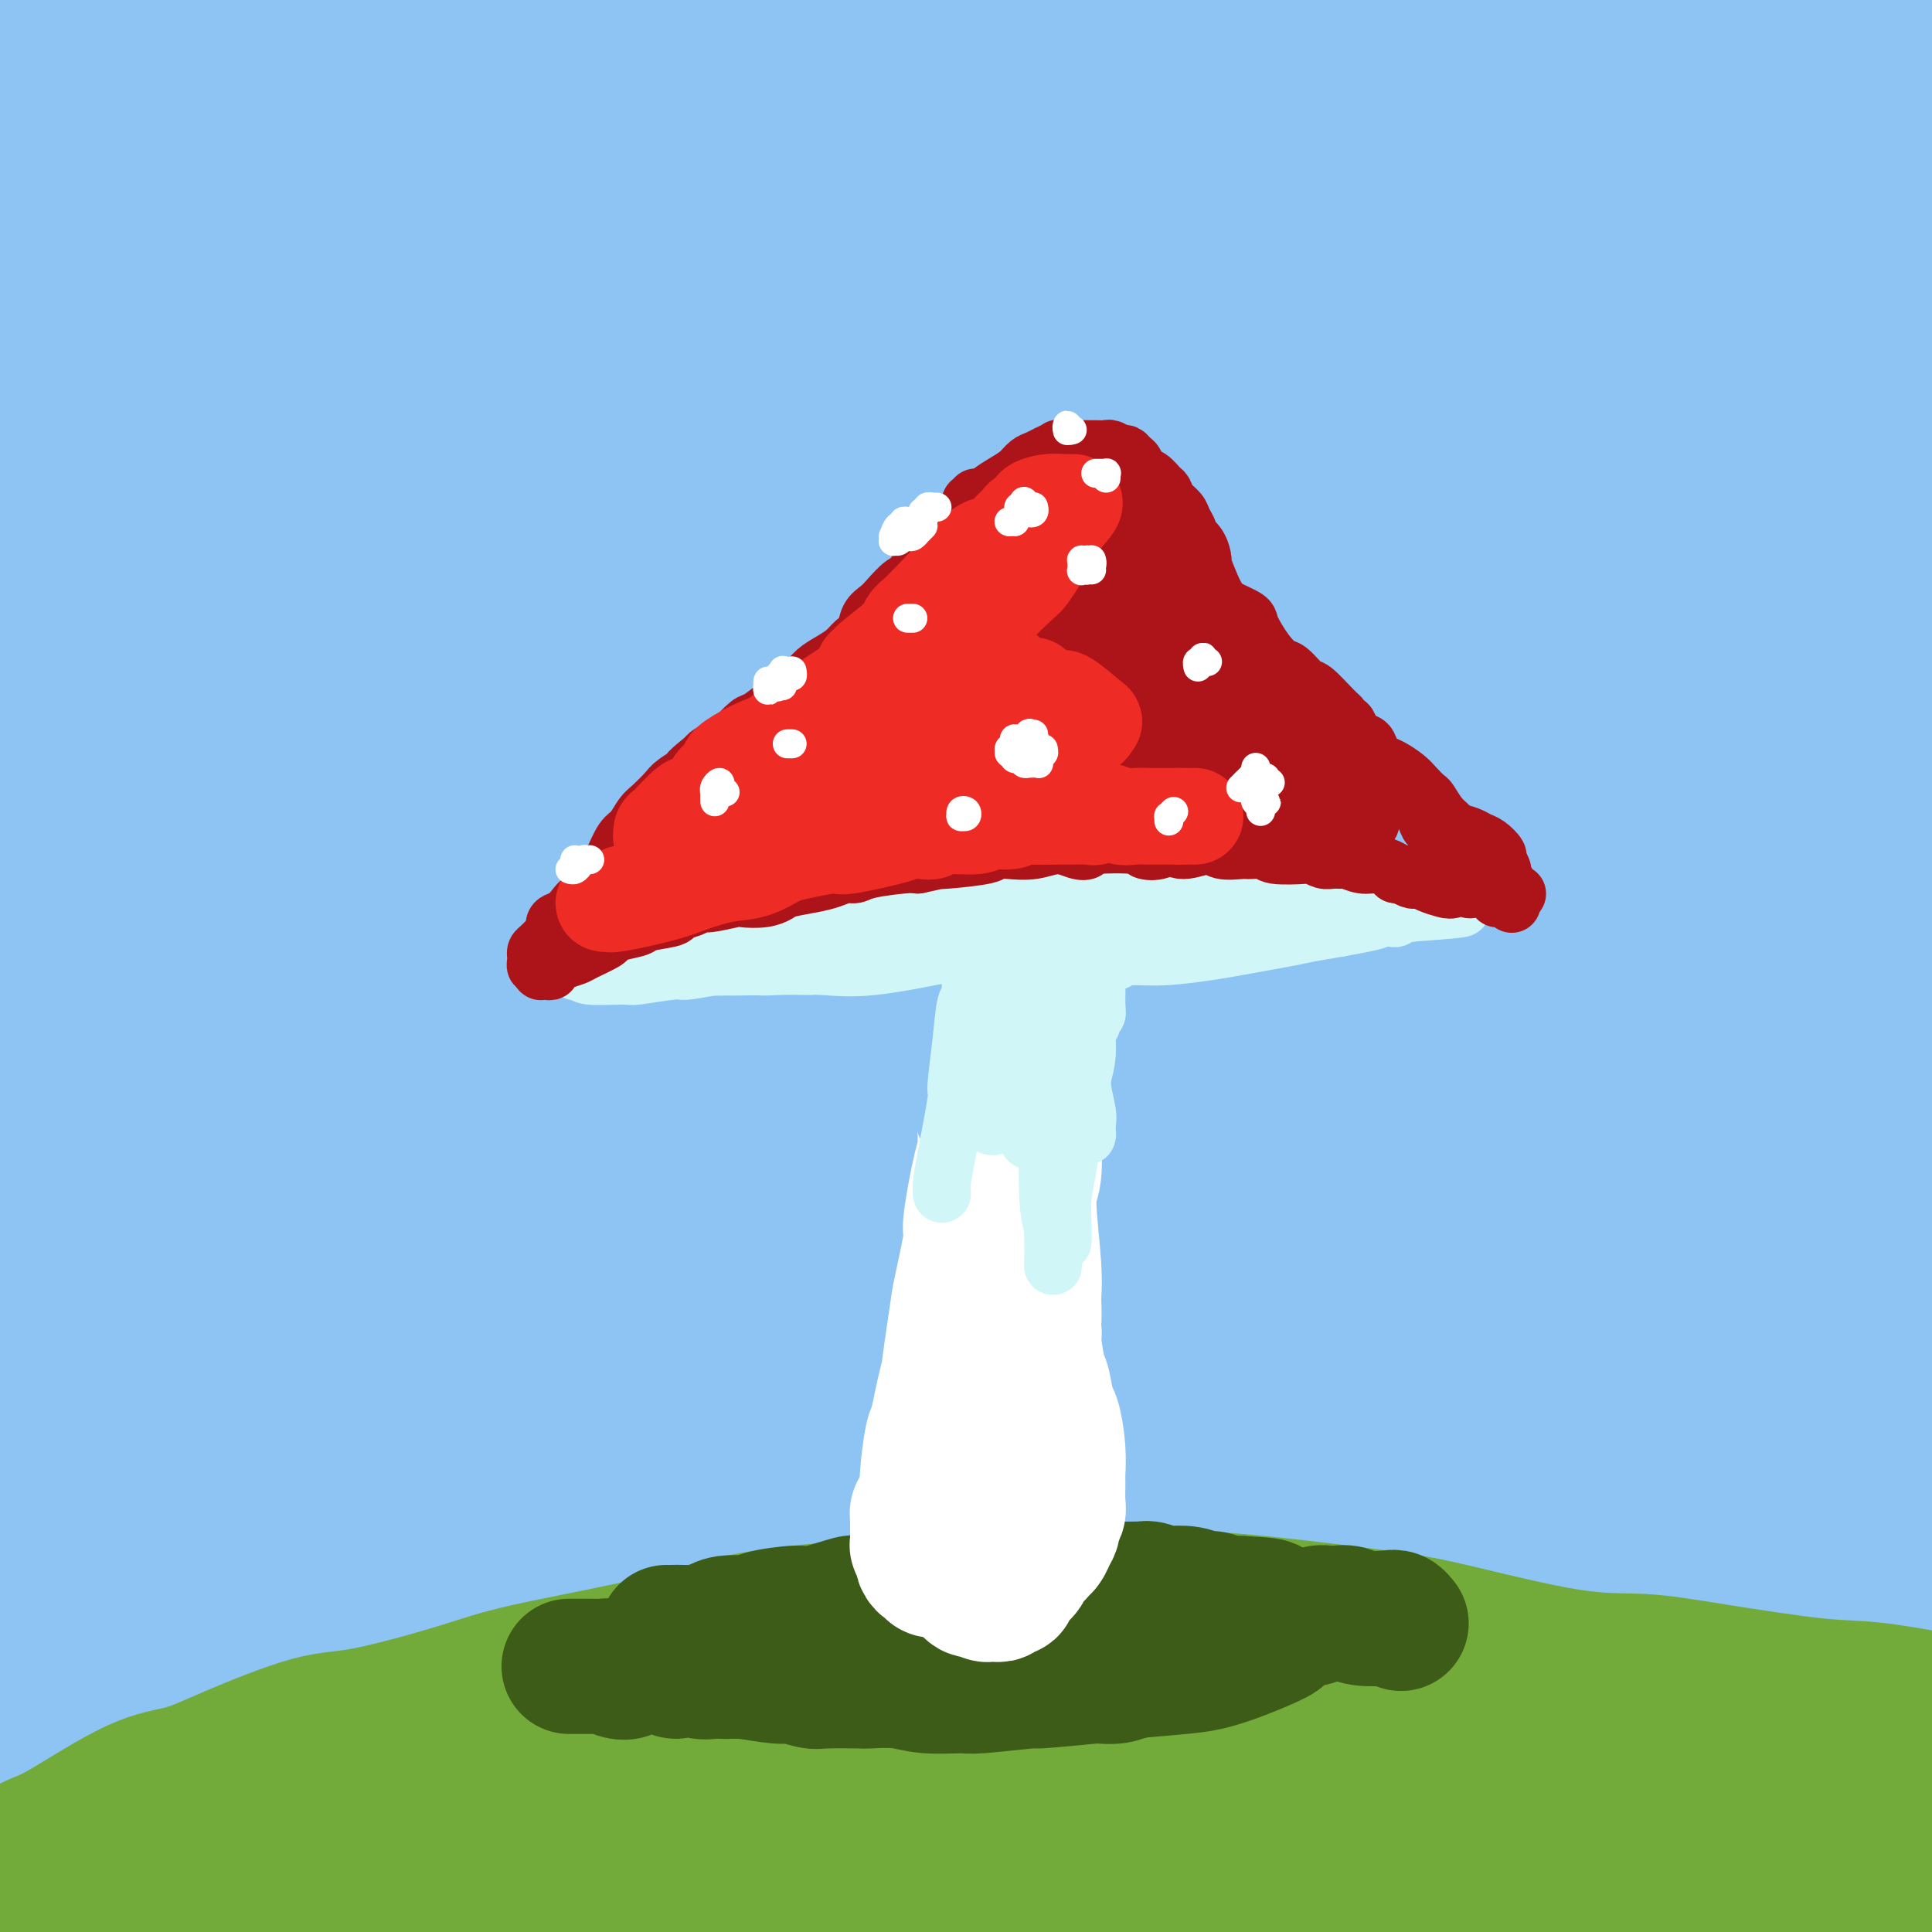 <svg viewBox='0 0 400 400' version='1.1' xmlns='http://www.w3.org/2000/svg' xmlns:xlink='http://www.w3.org/1999/xlink'><rect x="0" y="0" width="400" height="400" fill="#333333" stroke="none"/><g fill='none' stroke='#8DC4F4' stroke-width='28' stroke-linecap='round' stroke-linejoin='round'><path d='M15,31c-0.085,-0.259 -0.169,-0.519 0,-1c0.169,-0.481 0.592,-1.184 1,-2c0.408,-0.816 0.801,-1.747 3,-4c2.199,-2.253 6.203,-5.829 9,-8c2.797,-2.171 4.386,-2.938 7,-5c2.614,-2.062 6.254,-5.421 8,-7c1.746,-1.579 1.597,-1.379 2,-2c0.403,-0.621 1.358,-2.064 2,-3c0.642,-0.936 0.971,-1.366 0,-1c-0.971,0.366 -3.240,1.527 -9,5c-5.760,3.473 -15.009,9.256 -21,13c-5.991,3.744 -8.723,5.449 -14,9c-5.277,3.551 -13.097,8.950 -16,11c-2.903,2.050 -0.887,0.752 -1,1c-0.113,0.248 -2.353,2.042 0,-1c2.353,-3.042 9.300,-10.922 14,-16c4.700,-5.078 7.151,-7.356 14,-13c6.849,-5.644 18.094,-14.656 25,-20c6.906,-5.344 9.473,-7.022 13,-10c3.527,-2.978 8.015,-7.258 10,-9c1.985,-1.742 1.466,-0.946 1,-1c-0.466,-0.054 -0.877,-0.958 -7,2c-6.123,2.958 -17.956,9.780 -26,15c-8.044,5.220 -12.300,8.840 -21,15c-8.700,6.160 -21.844,14.861 -30,21c-8.156,6.139 -11.323,9.717 -14,13c-2.677,3.283 -4.864,6.270 -6,8c-1.136,1.730 -1.222,2.201 0,3c1.222,0.799 3.750,1.926 11,-2c7.250,-3.926 19.221,-12.903 29,-19c9.779,-6.097 17.365,-9.313 26,-14c8.635,-4.687 18.317,-10.843 28,-17'/><path d='M53,-8c20.365,-11.869 29.778,-16.542 37,-20c7.222,-3.458 12.253,-5.701 16,-7c3.747,-1.299 6.208,-1.652 6,-1c-0.208,0.652 -3.087,2.311 -6,5c-2.913,2.689 -5.860,6.407 -16,15c-10.140,8.593 -27.473,22.059 -40,31c-12.527,8.941 -20.248,13.355 -31,22c-10.752,8.645 -24.533,21.520 -32,29c-7.467,7.480 -8.619,9.563 -10,11c-1.381,1.437 -2.992,2.226 0,1c2.992,-1.226 10.589,-4.466 17,-8c6.411,-3.534 11.638,-7.360 25,-16c13.362,-8.640 34.858,-22.093 49,-31c14.142,-8.907 20.929,-13.267 34,-21c13.071,-7.733 32.427,-18.840 44,-25c11.573,-6.160 15.362,-7.373 19,-9c3.638,-1.627 7.126,-3.667 6,-3c-1.126,0.667 -6.867,4.041 -12,7c-5.133,2.959 -9.658,5.503 -24,15c-14.342,9.497 -38.500,25.949 -56,38c-17.500,12.051 -28.341,19.703 -40,28c-11.659,8.297 -24.137,17.239 -35,27c-10.863,9.761 -20.112,20.342 -25,25c-4.888,4.658 -5.414,3.394 -1,1c4.414,-2.394 13.770,-5.918 21,-10c7.230,-4.082 12.334,-8.724 28,-20c15.666,-11.276 41.894,-29.187 61,-42c19.106,-12.813 31.090,-20.527 44,-28c12.910,-7.473 26.745,-14.704 43,-23c16.255,-8.296 34.930,-17.656 45,-22c10.070,-4.344 11.535,-3.672 13,-3'/><path d='M233,-42c0.131,0.561 -6.042,3.463 -12,7c-5.958,3.537 -11.702,7.709 -30,19c-18.298,11.291 -49.151,29.701 -72,44c-22.849,14.299 -37.695,24.489 -53,36c-15.305,11.511 -31.070,24.345 -48,39c-16.930,14.655 -35.024,31.132 -43,39c-7.976,7.868 -5.835,7.126 -5,8c0.835,0.874 0.362,3.365 11,-3c10.638,-6.365 32.387,-21.586 48,-33c15.613,-11.414 25.089,-19.022 48,-34c22.911,-14.978 59.256,-37.325 83,-52c23.744,-14.675 34.887,-21.676 52,-30c17.113,-8.324 40.194,-17.969 52,-23c11.806,-5.031 12.335,-5.446 14,-6c1.665,-0.554 4.467,-1.246 -3,4c-7.467,5.246 -25.201,16.431 -39,25c-13.799,8.569 -23.662,14.523 -46,29c-22.338,14.477 -57.151,37.476 -82,55c-24.849,17.524 -39.733,29.574 -55,42c-15.267,12.426 -30.917,25.230 -42,34c-11.083,8.770 -17.599,13.507 -21,16c-3.401,2.493 -3.687,2.741 6,-6c9.687,-8.741 29.348,-26.471 46,-42c16.652,-15.529 30.294,-28.858 45,-41c14.706,-12.142 30.476,-23.098 57,-40c26.524,-16.902 63.802,-39.752 88,-53c24.198,-13.248 35.315,-16.895 51,-22c15.685,-5.105 35.936,-11.667 46,-15c10.064,-3.333 9.940,-3.436 2,1c-7.940,4.436 -23.697,13.410 -41,23c-17.303,9.590 -36.151,19.795 -55,30'/><path d='M235,9c-24.522,13.516 -38.828,20.308 -73,42c-34.172,21.692 -88.212,58.286 -122,83c-33.788,24.714 -47.325,37.550 -62,51c-14.675,13.450 -30.487,27.515 -35,32c-4.513,4.485 2.272,-0.609 8,-5c5.728,-4.391 10.400,-8.080 29,-24c18.600,-15.920 51.128,-44.071 74,-62c22.872,-17.929 36.087,-25.635 65,-42c28.913,-16.365 73.523,-41.389 105,-57c31.477,-15.611 49.822,-21.809 68,-29c18.178,-7.191 36.191,-15.375 55,-21c18.809,-5.625 38.414,-8.690 49,-11c10.586,-2.310 12.153,-3.863 5,0c-7.153,3.863 -23.027,13.142 -36,20c-12.973,6.858 -23.045,11.294 -51,25c-27.955,13.706 -73.792,36.682 -108,55c-34.208,18.318 -56.786,31.980 -80,47c-23.214,15.020 -47.063,31.400 -73,50c-25.937,18.600 -53.961,39.420 -68,50c-14.039,10.580 -14.094,10.921 -9,7c5.094,-3.921 15.335,-12.105 28,-22c12.665,-9.895 27.753,-21.500 41,-33c13.247,-11.500 24.654,-22.896 53,-41c28.346,-18.104 73.632,-42.916 103,-59c29.368,-16.084 42.819,-23.438 70,-34c27.181,-10.562 68.092,-24.331 92,-31c23.908,-6.669 30.812,-6.237 37,-7c6.188,-0.763 11.659,-2.720 10,-1c-1.659,1.720 -10.447,7.117 -21,11c-10.553,3.883 -22.872,6.252 -48,16c-25.128,9.748 -63.064,26.874 -101,44'/><path d='M240,63c-38.673,15.952 -50.355,20.331 -80,39c-29.645,18.669 -77.252,51.627 -107,73c-29.748,21.373 -41.638,31.161 -52,40c-10.362,8.839 -19.198,16.730 -21,19c-1.802,2.270 3.428,-1.082 9,-5c5.572,-3.918 11.486,-8.403 30,-23c18.514,-14.597 49.627,-39.305 75,-57c25.373,-17.695 45.006,-28.378 65,-40c19.994,-11.622 40.349,-24.183 73,-39c32.651,-14.817 77.599,-31.891 106,-42c28.401,-10.109 40.256,-13.254 56,-16c15.744,-2.746 35.379,-5.094 43,-6c7.621,-0.906 3.229,-0.369 0,1c-3.229,1.369 -5.295,3.572 -24,12c-18.705,8.428 -54.049,23.081 -79,33c-24.951,9.919 -39.510,15.103 -74,33c-34.490,17.897 -88.912,48.508 -124,69c-35.088,20.492 -50.844,30.867 -73,47c-22.156,16.133 -50.714,38.024 -63,48c-12.286,9.976 -8.301,8.037 -7,8c1.301,-0.037 -0.083,1.829 12,-8c12.083,-9.829 37.634,-31.352 55,-46c17.366,-14.648 26.546,-22.419 53,-40c26.454,-17.581 70.183,-44.971 102,-63c31.817,-18.029 51.724,-26.696 73,-36c21.276,-9.304 43.923,-19.245 72,-28c28.077,-8.755 61.584,-16.324 81,-20c19.416,-3.676 24.740,-3.460 26,-2c1.260,1.460 -1.545,4.162 -9,8c-7.455,3.838 -19.558,8.811 -37,16c-17.442,7.189 -40.221,16.595 -63,26'/><path d='M358,64c-39.425,17.216 -87.989,39.257 -122,56c-34.011,16.743 -53.471,28.187 -87,50c-33.529,21.813 -81.127,53.995 -107,73c-25.873,19.005 -30.020,24.832 -35,30c-4.980,5.168 -10.793,9.675 -9,8c1.793,-1.675 11.191,-9.533 20,-17c8.809,-7.467 17.027,-14.545 39,-31c21.973,-16.455 57.701,-42.288 82,-60c24.299,-17.712 37.171,-27.303 68,-43c30.829,-15.697 79.617,-37.501 111,-50c31.383,-12.499 45.362,-15.695 61,-19c15.638,-3.305 32.937,-6.721 44,-8c11.063,-1.279 15.891,-0.423 17,1c1.109,1.423 -1.502,3.413 -18,10c-16.498,6.587 -46.882,17.770 -74,29c-27.118,11.230 -50.970,22.507 -74,33c-23.030,10.493 -45.238,20.204 -83,42c-37.762,21.796 -91.080,55.678 -123,77c-31.920,21.322 -42.444,30.084 -52,38c-9.556,7.916 -18.145,14.988 -20,17c-1.855,2.012 3.024,-1.035 18,-12c14.976,-10.965 40.051,-29.849 62,-45c21.949,-15.151 40.774,-26.569 59,-38c18.226,-11.431 35.854,-22.876 69,-39c33.146,-16.124 81.809,-36.926 112,-49c30.191,-12.074 41.910,-15.418 61,-19c19.090,-3.582 45.552,-7.402 57,-9c11.448,-1.598 7.883,-0.975 6,0c-1.883,0.975 -2.084,2.301 -18,8c-15.916,5.699 -47.547,15.771 -75,26c-27.453,10.229 -50.726,20.614 -74,31'/><path d='M273,154c-49.641,21.970 -90.242,44.396 -122,63c-31.758,18.604 -54.672,33.388 -75,48c-20.328,14.612 -38.072,29.053 -50,39c-11.928,9.947 -18.042,15.398 -19,17c-0.958,1.602 3.239,-0.647 18,-12c14.761,-11.353 40.085,-31.810 58,-45c17.915,-13.190 28.419,-19.112 56,-35c27.581,-15.888 72.238,-41.741 105,-58c32.762,-16.259 53.630,-22.924 74,-30c20.370,-7.076 40.243,-14.562 61,-20c20.757,-5.438 42.398,-8.829 54,-11c11.602,-2.171 13.165,-3.121 4,0c-9.165,3.121 -29.058,10.312 -50,18c-20.942,7.688 -42.932,15.871 -64,24c-21.068,8.129 -41.214,16.204 -77,35c-35.786,18.796 -87.211,48.315 -122,70c-34.789,21.685 -52.942,35.538 -75,53c-22.058,17.462 -48.020,38.535 -59,48c-10.980,9.465 -6.979,7.322 -3,4c3.979,-3.322 7.935,-7.824 24,-21c16.065,-13.176 44.240,-35.027 63,-50c18.760,-14.973 28.105,-23.067 56,-40c27.895,-16.933 74.340,-42.706 104,-58c29.660,-15.294 42.537,-20.111 68,-28c25.463,-7.889 63.514,-18.851 84,-24c20.486,-5.149 23.409,-4.485 28,-5c4.591,-0.515 10.852,-2.210 4,1c-6.852,3.210 -26.816,11.324 -43,18c-16.184,6.676 -28.588,11.913 -58,25c-29.412,13.087 -75.832,34.025 -110,52c-34.168,17.975 -56.084,32.988 -78,48'/><path d='M129,280c-23.912,15.555 -44.694,30.443 -64,45c-19.306,14.557 -37.138,28.784 -46,36c-8.862,7.216 -8.756,7.420 0,1c8.756,-6.420 26.161,-19.466 39,-29c12.839,-9.534 21.112,-15.557 43,-30c21.888,-14.443 57.392,-37.305 84,-53c26.608,-15.695 44.321,-24.223 63,-33c18.679,-8.777 38.324,-17.802 62,-27c23.676,-9.198 51.382,-18.568 68,-23c16.618,-4.432 22.149,-3.924 22,-2c-0.149,1.924 -5.978,5.264 -18,11c-12.022,5.736 -30.237,13.866 -47,21c-16.763,7.134 -32.074,13.271 -63,30c-30.926,16.729 -77.466,44.051 -107,63c-29.534,18.949 -42.060,29.527 -60,43c-17.940,13.473 -41.292,29.843 -49,36c-7.708,6.157 0.228,2.101 6,-3c5.772,-5.101 9.380,-11.247 27,-26c17.620,-14.753 49.254,-38.112 71,-54c21.746,-15.888 33.606,-24.304 60,-39c26.394,-14.696 67.324,-35.672 94,-47c26.676,-11.328 39.100,-13.006 52,-16c12.900,-2.994 26.278,-7.302 35,-8c8.722,-0.698 12.789,2.213 12,5c-0.789,2.787 -6.433,5.449 -25,15c-18.567,9.551 -50.056,25.992 -73,37c-22.944,11.008 -37.344,16.585 -62,31c-24.656,14.415 -59.568,37.668 -78,50c-18.432,12.332 -20.386,13.743 -24,16c-3.614,2.257 -8.890,5.359 -3,1c5.890,-4.359 22.945,-16.180 40,-28'/><path d='M188,303c12.253,-8.451 22.887,-15.579 44,-28c21.113,-12.421 52.706,-30.134 76,-42c23.294,-11.866 38.290,-17.885 53,-23c14.710,-5.115 29.133,-9.326 40,-12c10.867,-2.674 18.179,-3.811 22,-4c3.821,-0.189 4.151,0.570 -8,7c-12.151,6.430 -36.784,18.529 -58,29c-21.216,10.471 -39.014,19.312 -58,29c-18.986,9.688 -39.159,20.223 -66,36c-26.841,15.777 -60.351,36.798 -79,49c-18.649,12.202 -22.436,15.587 -23,16c-0.564,0.413 2.097,-2.145 7,-6c4.903,-3.855 12.048,-9.008 31,-22c18.952,-12.992 49.710,-33.825 74,-49c24.290,-15.175 42.113,-24.693 60,-33c17.887,-8.307 35.837,-15.402 55,-22c19.163,-6.598 39.540,-12.700 50,-16c10.460,-3.300 11.005,-3.797 6,-2c-5.005,1.797 -15.558,5.890 -30,11c-14.442,5.110 -32.771,11.238 -50,18c-17.229,6.762 -33.358,14.157 -61,28c-27.642,13.843 -66.798,34.135 -91,48c-24.202,13.865 -33.451,21.304 -43,28c-9.549,6.696 -19.398,12.651 -19,13c0.398,0.349 11.041,-4.907 20,-10c8.959,-5.093 16.232,-10.023 36,-21c19.768,-10.977 52.032,-27.999 74,-39c21.968,-11.001 33.641,-15.980 55,-24c21.359,-8.020 52.404,-19.082 72,-25c19.596,-5.918 27.742,-6.691 33,-7c5.258,-0.309 7.629,-0.155 10,0'/><path d='M420,230c3.783,0.826 -8.260,6.389 -18,11c-9.740,4.611 -17.176,8.268 -38,18c-20.824,9.732 -55.034,25.539 -78,38c-22.966,12.461 -34.688,21.576 -51,32c-16.312,10.424 -37.214,22.157 -46,27c-8.786,4.843 -5.457,2.795 -2,1c3.457,-1.795 7.040,-3.336 22,-13c14.960,-9.664 41.295,-27.452 59,-39c17.705,-11.548 26.779,-16.856 49,-27c22.221,-10.144 57.588,-25.123 79,-33c21.412,-7.877 28.867,-8.652 37,-10c8.133,-1.348 16.943,-3.268 17,-2c0.057,1.268 -8.640,5.726 -16,9c-7.360,3.274 -13.382,5.364 -34,15c-20.618,9.636 -55.833,26.818 -79,39c-23.167,12.182 -34.286,19.364 -50,29c-15.714,9.636 -36.024,21.727 -45,27c-8.976,5.273 -6.617,3.727 -4,3c2.617,-0.727 5.492,-0.637 19,-7c13.508,-6.363 37.649,-19.179 55,-28c17.351,-8.821 27.913,-13.645 47,-21c19.087,-7.355 46.699,-17.239 64,-23c17.301,-5.761 24.291,-7.399 30,-9c5.709,-1.601 10.138,-3.163 9,-2c-1.138,1.163 -7.842,5.052 -16,9c-8.158,3.948 -17.769,7.953 -38,17c-20.231,9.047 -51.081,23.134 -71,33c-19.919,9.866 -28.906,15.510 -40,22c-11.094,6.490 -24.295,13.824 -30,17c-5.705,3.176 -3.916,2.193 1,0c4.916,-2.193 12.958,-5.597 21,-9'/><path d='M273,354c13.090,-6.566 34.816,-18.480 50,-26c15.184,-7.520 23.825,-10.648 39,-16c15.175,-5.352 36.884,-12.930 48,-16c11.116,-3.070 11.638,-1.631 14,-2c2.362,-0.369 6.563,-2.545 0,1c-6.563,3.545 -23.892,12.809 -37,19c-13.108,6.191 -21.996,9.307 -38,17c-16.004,7.693 -39.126,19.962 -52,27c-12.874,7.038 -15.502,8.843 -18,10c-2.498,1.157 -4.865,1.665 -1,0c3.865,-1.665 13.963,-5.503 22,-9c8.037,-3.497 14.011,-6.652 27,-12c12.989,-5.348 32.991,-12.890 46,-18c13.009,-5.110 19.025,-7.789 27,-9c7.975,-1.211 17.909,-0.954 22,-1c4.091,-0.046 2.341,-0.396 1,1c-1.341,1.396 -2.272,4.538 -9,10c-6.728,5.462 -19.255,13.246 -28,18c-8.745,4.754 -13.710,6.479 -19,9c-5.290,2.521 -10.905,5.836 -13,7c-2.095,1.164 -0.670,0.175 -1,0c-0.330,-0.175 -2.415,0.464 1,-1c3.415,-1.464 12.331,-5.032 18,-7c5.669,-1.968 8.090,-2.335 11,-3c2.910,-0.665 6.307,-1.628 8,-2c1.693,-0.372 1.681,-0.151 1,0c-0.681,0.151 -2.030,0.234 -6,1c-3.970,0.766 -10.559,2.216 -16,3c-5.441,0.784 -9.734,0.903 -21,2c-11.266,1.097 -29.505,3.170 -43,5c-13.495,1.830 -22.248,3.415 -31,5'/><path d='M275,367c-27.489,3.571 -38.210,4.498 -47,6c-8.790,1.502 -15.647,3.579 -26,4c-10.353,0.421 -24.200,-0.816 -34,-1c-9.800,-0.184 -15.551,0.683 -21,1c-5.449,0.317 -10.596,0.082 -17,0c-6.404,-0.082 -14.063,-0.012 -18,0c-3.937,0.012 -4.150,-0.035 -5,0c-0.850,0.035 -2.335,0.150 -3,0c-0.665,-0.150 -0.508,-0.566 0,-1c0.508,-0.434 1.367,-0.888 7,-3c5.633,-2.112 16.039,-5.884 25,-10c8.961,-4.116 16.475,-8.576 24,-12c7.525,-3.424 15.059,-5.811 29,-11c13.941,-5.189 34.289,-13.182 47,-18c12.711,-4.818 17.786,-6.463 28,-10c10.214,-3.537 25.569,-8.966 33,-11c7.431,-2.034 6.939,-0.673 7,-1c0.061,-0.327 0.674,-2.342 -4,-2c-4.674,0.342 -14.636,3.041 -23,5c-8.364,1.959 -15.129,3.177 -33,8c-17.871,4.823 -46.849,13.252 -66,19c-19.151,5.748 -28.476,8.814 -47,15c-18.524,6.186 -46.246,15.493 -63,21c-16.754,5.507 -22.541,7.216 -29,9c-6.459,1.784 -13.590,3.644 -16,3c-2.410,-0.644 -0.100,-3.793 3,-7c3.100,-3.207 6.991,-6.473 15,-11c8.009,-4.527 20.136,-10.317 30,-14c9.864,-3.683 17.463,-5.261 25,-7c7.537,-1.739 15.010,-3.640 26,-5c10.990,-1.360 25.495,-2.180 40,-3'/><path d='M162,331c10.213,-0.885 15.747,-1.596 25,-2c9.253,-0.404 22.226,-0.501 30,-1c7.774,-0.499 10.348,-1.402 12,-2c1.652,-0.598 2.383,-0.893 1,-1c-1.383,-0.107 -4.879,-0.026 -10,0c-5.121,0.026 -11.867,-0.003 -25,2c-13.133,2.003 -32.651,6.038 -46,9c-13.349,2.962 -20.527,4.852 -35,9c-14.473,4.148 -36.241,10.556 -50,15c-13.759,4.444 -19.508,6.925 -25,9c-5.492,2.075 -10.727,3.744 -13,4c-2.273,0.256 -1.584,-0.902 -1,-2c0.584,-1.098 1.063,-2.137 7,-5c5.937,-2.863 17.333,-7.551 26,-11c8.667,-3.449 14.604,-5.660 21,-8c6.396,-2.340 13.251,-4.810 22,-7c8.749,-2.190 19.394,-4.099 24,-5c4.606,-0.901 3.175,-0.793 1,0c-2.175,0.793 -5.092,2.272 -9,4c-3.908,1.728 -8.807,3.705 -20,8c-11.193,4.295 -28.680,10.909 -40,16c-11.320,5.091 -16.471,8.659 -22,12c-5.529,3.341 -11.434,6.456 -15,8c-3.566,1.544 -4.792,1.518 -5,2c-0.208,0.482 0.601,1.471 6,0c5.399,-1.471 15.387,-5.401 24,-8c8.613,-2.599 15.852,-3.868 22,-6c6.148,-2.132 11.205,-5.128 20,-8c8.795,-2.872 21.330,-5.619 30,-7c8.670,-1.381 13.477,-1.394 19,-2c5.523,-0.606 11.761,-1.803 18,-3'/><path d='M154,351c10.618,-1.789 3.661,-0.262 2,0c-1.661,0.262 1.972,-0.739 0,0c-1.972,0.739 -9.548,3.220 -20,6c-10.452,2.780 -23.779,5.858 -34,8c-10.221,2.142 -17.335,3.348 -24,5c-6.665,1.652 -12.882,3.749 -23,6c-10.118,2.251 -24.137,4.656 -33,6c-8.863,1.344 -12.572,1.628 -17,2c-4.428,0.372 -9.576,0.831 -13,1c-3.424,0.169 -5.122,0.047 -6,0c-0.878,-0.047 -0.934,-0.020 -1,0c-0.066,0.020 -0.141,0.033 0,0c0.141,-0.033 0.497,-0.112 2,0c1.503,0.112 4.152,0.415 10,0c5.848,-0.415 14.894,-1.547 21,-2c6.106,-0.453 9.273,-0.228 17,0c7.727,0.228 20.013,0.460 29,0c8.987,-0.460 14.675,-1.613 20,-2c5.325,-0.387 10.289,-0.009 17,0c6.711,0.009 15.171,-0.351 21,0c5.829,0.351 9.026,1.414 12,2c2.974,0.586 5.724,0.696 7,1c1.276,0.304 1.079,0.801 1,1c-0.079,0.199 -0.039,0.099 0,0'/></g>
<g fill='none' stroke='#73AB3A' stroke-width='28' stroke-linecap='round' stroke-linejoin='round'><path d='M5,397c-0.385,0.098 -0.769,0.196 -1,0c-0.231,-0.196 -0.308,-0.685 0,-1c0.308,-0.315 1.000,-0.454 2,-1c1.000,-0.546 2.308,-1.497 3,-2c0.692,-0.503 0.770,-0.557 2,-1c1.230,-0.443 3.614,-1.274 5,-2c1.386,-0.726 1.774,-1.345 3,-2c1.226,-0.655 3.290,-1.344 5,-2c1.710,-0.656 3.065,-1.279 5,-2c1.935,-0.721 4.449,-1.541 6,-2c1.551,-0.459 2.141,-0.558 4,-1c1.859,-0.442 4.989,-1.228 7,-2c2.011,-0.772 2.903,-1.529 5,-2c2.097,-0.471 5.398,-0.655 7,-1c1.602,-0.345 1.505,-0.851 4,-2c2.495,-1.149 7.581,-2.940 10,-4c2.419,-1.060 2.171,-1.390 5,-2c2.829,-0.610 8.736,-1.500 12,-2c3.264,-0.500 3.886,-0.609 6,-1c2.114,-0.391 5.722,-1.064 10,-2c4.278,-0.936 9.228,-2.135 12,-3c2.772,-0.865 3.366,-1.397 7,-2c3.634,-0.603 10.309,-1.275 15,-2c4.691,-0.725 7.398,-1.501 10,-2c2.602,-0.499 5.100,-0.721 10,-1c4.900,-0.279 12.204,-0.613 17,-1c4.796,-0.387 7.085,-0.825 12,-1c4.915,-0.175 12.458,-0.088 20,0'/><path d='M208,351c11.690,-0.402 11.414,0.091 14,0c2.586,-0.091 8.033,-0.768 16,-1c7.967,-0.232 18.453,-0.018 25,0c6.547,0.018 9.156,-0.160 16,0c6.844,0.160 17.924,0.657 25,1c7.076,0.343 10.149,0.533 17,1c6.851,0.467 17.479,1.211 25,2c7.521,0.789 11.934,1.623 16,3c4.066,1.377 7.784,3.297 15,5c7.216,1.703 17.929,3.188 24,5c6.071,1.812 7.500,3.950 12,6c4.500,2.050 12.073,4.012 17,6c4.927,1.988 7.209,4.001 10,5c2.791,0.999 6.091,0.985 9,2c2.909,1.015 5.427,3.058 7,4c1.573,0.942 2.200,0.782 3,1c0.800,0.218 1.773,0.813 2,1c0.227,0.187 -0.290,-0.033 0,0c0.290,0.033 1.389,0.321 0,0c-1.389,-0.321 -5.264,-1.250 -7,-2c-1.736,-0.750 -1.331,-1.322 -5,-2c-3.669,-0.678 -11.411,-1.462 -15,-2c-3.589,-0.538 -3.025,-0.829 -7,-2c-3.975,-1.171 -12.489,-3.223 -19,-4c-6.511,-0.777 -11.017,-0.280 -15,-1c-3.983,-0.720 -7.442,-2.655 -17,-4c-9.558,-1.345 -25.216,-2.098 -35,-3c-9.784,-0.902 -13.695,-1.953 -24,-3c-10.305,-1.047 -27.005,-2.090 -38,-3c-10.995,-0.910 -16.284,-1.689 -24,-2c-7.716,-0.311 -17.858,-0.156 -28,0'/><path d='M227,364c-32.378,-1.048 -38.822,1.832 -47,3c-8.178,1.168 -18.090,0.624 -32,2c-13.910,1.376 -31.819,4.673 -44,7c-12.181,2.327 -18.633,3.684 -25,5c-6.367,1.316 -12.648,2.593 -20,4c-7.352,1.407 -15.774,2.945 -20,4c-4.226,1.055 -4.255,1.626 -5,2c-0.745,0.374 -2.204,0.552 -3,1c-0.796,0.448 -0.927,1.166 -1,2c-0.073,0.834 -0.088,1.782 2,3c2.088,1.218 6.280,2.704 10,3c3.720,0.296 6.967,-0.598 14,-2c7.033,-1.402 17.852,-3.311 25,-5c7.148,-1.689 10.625,-3.160 22,-6c11.375,-2.840 30.649,-7.051 45,-10c14.351,-2.949 23.778,-4.636 33,-6c9.222,-1.364 18.239,-2.405 35,-3c16.761,-0.595 41.266,-0.744 56,0c14.734,0.744 19.698,2.382 31,5c11.302,2.618 28.940,6.218 39,8c10.060,1.782 12.540,1.747 18,3c5.460,1.253 13.901,3.796 18,5c4.099,1.204 3.857,1.070 4,1c0.143,-0.070 0.672,-0.074 1,0c0.328,0.074 0.453,0.228 -2,0c-2.453,-0.228 -7.486,-0.836 -15,-2c-7.514,-1.164 -17.508,-2.884 -27,-4c-9.492,-1.116 -18.482,-1.629 -27,-2c-8.518,-0.371 -16.562,-0.600 -31,-1c-14.438,-0.400 -35.268,-0.971 -50,-1c-14.732,-0.029 -23.366,0.486 -32,1'/><path d='M199,381c-26.562,0.537 -36.467,2.381 -46,4c-9.533,1.619 -18.695,3.015 -26,4c-7.305,0.985 -12.755,1.560 -17,2c-4.245,0.440 -7.287,0.747 -9,1c-1.713,0.253 -2.098,0.453 0,0c2.098,-0.453 6.680,-1.559 12,-2c5.320,-0.441 11.378,-0.219 17,-1c5.622,-0.781 10.810,-2.567 23,-4c12.190,-1.433 31.384,-2.512 44,-3c12.616,-0.488 18.655,-0.384 34,0c15.345,0.384 39.997,1.047 55,2c15.003,0.953 20.358,2.195 33,4c12.642,1.805 32.571,4.172 45,6c12.429,1.828 17.356,3.116 23,4c5.644,0.884 12.003,1.363 19,2c6.997,0.637 14.633,1.433 18,2c3.367,0.567 2.467,0.905 2,1c-0.467,0.095 -0.500,-0.055 0,0c0.500,0.055 1.531,0.314 0,0c-1.531,-0.314 -5.626,-1.202 -13,-2c-7.374,-0.798 -18.026,-1.508 -26,-2c-7.974,-0.492 -13.269,-0.766 -24,-1c-10.731,-0.234 -26.897,-0.427 -39,-1c-12.103,-0.573 -20.142,-1.528 -28,-2c-7.858,-0.472 -15.536,-0.463 -28,0c-12.464,0.463 -29.715,1.381 -40,2c-10.285,0.619 -13.604,0.939 -22,1c-8.396,0.061 -21.869,-0.138 -30,0c-8.131,0.138 -10.920,0.614 -17,1c-6.080,0.386 -15.451,0.682 -22,1c-6.549,0.318 -10.274,0.659 -14,1'/><path d='M123,401c-28.494,0.734 -13.229,-0.431 -10,-1c3.229,-0.569 -5.578,-0.543 -10,-1c-4.422,-0.457 -4.460,-1.398 -6,-2c-1.540,-0.602 -4.583,-0.865 -7,-1c-2.417,-0.135 -4.208,-0.142 -6,0c-1.792,0.142 -3.587,0.434 -6,1c-2.413,0.566 -5.445,1.407 -7,2c-1.555,0.593 -1.632,0.939 -2,1c-0.368,0.061 -1.026,-0.164 -1,0c0.026,0.164 0.736,0.718 1,1c0.264,0.282 0.082,0.293 0,0c-0.082,-0.293 -0.064,-0.890 0,-1c0.064,-0.110 0.173,0.268 0,0c-0.173,-0.268 -0.630,-1.180 -2,-2c-1.370,-0.820 -3.653,-1.548 -5,-2c-1.347,-0.452 -1.758,-0.629 -4,-1c-2.242,-0.371 -6.315,-0.936 -10,-1c-3.685,-0.064 -6.980,0.373 -10,0c-3.020,-0.373 -5.763,-1.556 -8,-2c-2.237,-0.444 -3.968,-0.147 -6,0c-2.032,0.147 -4.365,0.145 -7,0c-2.635,-0.145 -5.570,-0.434 -7,-1c-1.430,-0.566 -1.354,-1.410 -2,-2c-0.646,-0.590 -2.016,-0.928 -3,-1c-0.984,-0.072 -1.584,0.122 -2,0c-0.416,-0.122 -0.648,-0.558 -1,-1c-0.352,-0.442 -0.826,-0.888 -1,-1c-0.174,-0.112 -0.050,0.111 0,0c0.050,-0.111 0.025,-0.555 0,-1'/><path d='M1,385c-1.235,-1.122 0.179,-0.927 1,-1c0.821,-0.073 1.049,-0.413 2,-1c0.951,-0.587 2.625,-1.420 4,-2c1.375,-0.580 2.452,-0.905 6,-3c3.548,-2.095 9.566,-5.958 14,-8c4.434,-2.042 7.282,-2.262 10,-3c2.718,-0.738 5.305,-1.995 10,-4c4.695,-2.005 11.497,-4.759 16,-6c4.503,-1.241 6.707,-0.968 12,-2c5.293,-1.032 13.674,-3.368 19,-5c5.326,-1.632 7.596,-2.559 14,-4c6.404,-1.441 16.943,-3.395 24,-5c7.057,-1.605 10.632,-2.861 15,-4c4.368,-1.139 9.527,-2.162 17,-3c7.473,-0.838 17.258,-1.491 24,-2c6.742,-0.509 10.439,-0.873 17,-1c6.561,-0.127 15.986,-0.017 23,0c7.014,0.017 11.617,-0.058 16,0c4.383,0.058 8.547,0.249 16,1c7.453,0.751 18.195,2.062 25,3c6.805,0.938 9.672,1.502 16,3c6.328,1.498 16.117,3.930 23,5c6.883,1.070 10.861,0.780 15,1c4.139,0.220 8.437,0.951 15,2c6.563,1.049 15.389,2.415 21,3c5.611,0.585 8.007,0.388 13,1c4.993,0.612 12.584,2.034 17,3c4.416,0.966 5.658,1.475 8,2c2.342,0.525 5.784,1.064 8,2c2.216,0.936 3.204,2.267 4,3c0.796,0.733 1.398,0.866 2,1'/><path d='M428,361c3.855,1.482 2.494,1.188 2,1c-0.494,-0.188 -0.121,-0.269 0,0c0.121,0.269 -0.011,0.889 0,1c0.011,0.111 0.163,-0.285 0,0c-0.163,0.285 -0.642,1.252 -2,2c-1.358,0.748 -3.596,1.278 -6,2c-2.404,0.722 -4.972,1.635 -6,2c-1.028,0.365 -0.514,0.183 0,0'/></g>
<g fill='none' stroke='#3D5C18' stroke-width='28' stroke-linecap='round' stroke-linejoin='round'><path d='M138,338c0.153,0.006 0.306,0.012 1,0c0.694,-0.012 1.928,-0.041 3,0c1.072,0.041 1.983,0.152 3,0c1.017,-0.152 2.139,-0.567 3,-1c0.861,-0.433 1.461,-0.884 3,-1c1.539,-0.116 4.018,0.105 5,0c0.982,-0.105 0.467,-0.535 2,-1c1.533,-0.465 5.113,-0.966 7,-1c1.887,-0.034 2.081,0.398 4,0c1.919,-0.398 5.563,-1.627 7,-2c1.437,-0.373 0.668,0.110 2,0c1.332,-0.110 4.767,-0.814 7,-1c2.233,-0.186 3.264,0.147 4,0c0.736,-0.147 1.177,-0.775 4,-1c2.823,-0.225 8.029,-0.046 10,0c1.971,0.046 0.707,-0.040 2,0c1.293,0.040 5.144,0.207 7,0c1.856,-0.207 1.717,-0.788 3,-1c1.283,-0.212 3.987,-0.057 6,0c2.013,0.057 3.335,0.014 4,0c0.665,-0.014 0.673,-0.000 1,0c0.327,0.000 0.974,-0.014 3,0c2.026,0.014 5.431,0.055 7,0c1.569,-0.055 1.302,-0.207 2,0c0.698,0.207 2.360,0.772 3,1c0.640,0.228 0.257,0.117 1,0c0.743,-0.117 2.611,-0.241 4,0c1.389,0.241 2.300,0.848 3,1c0.700,0.152 1.188,-0.151 2,0c0.812,0.151 1.946,0.758 3,1c1.054,0.242 2.027,0.121 3,0'/><path d='M257,332c10.302,0.533 4.055,0.865 2,1c-2.055,0.135 0.080,0.074 1,0c0.920,-0.074 0.624,-0.160 1,0c0.376,0.160 1.425,0.565 2,1c0.575,0.435 0.676,0.900 1,1c0.324,0.100 0.873,-0.167 1,0c0.127,0.167 -0.166,0.766 0,1c0.166,0.234 0.793,0.102 1,0c0.207,-0.102 -0.004,-0.176 0,0c0.004,0.176 0.224,0.600 0,1c-0.224,0.400 -0.892,0.776 -1,1c-0.108,0.224 0.345,0.298 -1,1c-1.345,0.702 -4.487,2.033 -7,3c-2.513,0.967 -4.396,1.570 -6,2c-1.604,0.430 -2.928,0.689 -6,1c-3.072,0.311 -7.892,0.676 -11,1c-3.108,0.324 -4.505,0.608 -8,1c-3.495,0.392 -9.088,0.891 -11,1c-1.912,0.109 -0.143,-0.171 -2,0c-1.857,0.171 -7.339,0.792 -10,1c-2.661,0.208 -2.500,0.003 -4,0c-1.500,-0.003 -4.661,0.195 -7,0c-2.339,-0.195 -3.856,-0.783 -6,-1c-2.144,-0.217 -4.914,-0.062 -6,0c-1.086,0.062 -0.488,0.032 -2,0c-1.512,-0.032 -5.133,-0.065 -7,0c-1.867,0.065 -1.978,0.227 -3,0c-1.022,-0.227 -2.954,-0.844 -4,-1c-1.046,-0.156 -1.205,0.150 -3,0c-1.795,-0.150 -5.227,-0.757 -7,-1c-1.773,-0.243 -1.886,-0.121 -2,0'/><path d='M152,346c-8.259,-0.458 -3.406,-0.104 -2,0c1.406,0.104 -0.634,-0.043 -2,0c-1.366,0.043 -2.058,0.274 -3,0c-0.942,-0.274 -2.135,-1.054 -3,-1c-0.865,0.054 -1.403,0.943 -2,1c-0.597,0.057 -1.254,-0.716 -2,-1c-0.746,-0.284 -1.580,-0.077 -2,0c-0.420,0.077 -0.426,0.024 -1,0c-0.574,-0.024 -1.714,-0.020 -2,0c-0.286,0.020 0.284,0.054 0,0c-0.284,-0.054 -1.423,-0.197 -2,0c-0.577,0.197 -0.592,0.732 -1,1c-0.408,0.268 -1.208,0.268 -2,0c-0.792,-0.268 -1.577,-0.804 -2,-1c-0.423,-0.196 -0.485,-0.053 -1,0c-0.515,0.053 -1.483,0.014 -2,0c-0.517,-0.014 -0.582,-0.004 -1,0c-0.418,0.004 -1.190,0.001 -2,0c-0.810,-0.001 -1.660,-0.000 -2,0c-0.340,0.000 -0.170,0.000 0,0'/><path d='M226,347c0.381,0.006 0.762,0.013 1,0c0.238,-0.013 0.334,-0.045 1,0c0.666,0.045 1.904,0.168 3,0c1.096,-0.168 2.052,-0.626 3,-1c0.948,-0.374 1.887,-0.664 3,-1c1.113,-0.336 2.398,-0.720 3,-1c0.602,-0.280 0.521,-0.457 2,-1c1.479,-0.543 4.519,-1.451 6,-2c1.481,-0.549 1.404,-0.740 2,-1c0.596,-0.260 1.863,-0.591 3,-1c1.137,-0.409 2.142,-0.897 3,-1c0.858,-0.103 1.570,0.179 2,0c0.430,-0.179 0.580,-0.819 1,-1c0.420,-0.181 1.111,0.096 2,0c0.889,-0.096 1.977,-0.565 3,-1c1.023,-0.435 1.979,-0.834 3,-1c1.021,-0.166 2.105,-0.097 3,0c0.895,0.097 1.601,0.222 2,0c0.399,-0.222 0.491,-0.793 1,-1c0.509,-0.207 1.436,-0.052 2,0c0.564,0.052 0.767,0.000 1,0c0.233,-0.000 0.496,0.052 1,0c0.504,-0.052 1.249,-0.206 2,0c0.751,0.206 1.508,0.773 3,1c1.492,0.227 3.720,0.113 5,0c1.280,-0.113 1.611,-0.226 2,0c0.389,0.226 0.835,0.792 1,1c0.165,0.208 0.047,0.060 0,0c-0.047,-0.060 -0.024,-0.030 0,0'/></g>
<g fill='none' stroke='#FFFFFF' stroke-width='28' stroke-linecap='round' stroke-linejoin='round'><path d='M191,313c-0.423,-0.122 -0.845,-0.244 -1,0c-0.155,0.244 -0.041,0.853 0,1c0.041,0.147 0.011,-0.167 0,0c-0.011,0.167 -0.003,0.817 0,1c0.003,0.183 0.001,-0.101 0,0c-0.001,0.101 0.000,0.588 0,1c-0.000,0.412 -0.001,0.751 0,1c0.001,0.249 0.004,0.409 0,1c-0.004,0.591 -0.015,1.612 0,2c0.015,0.388 0.057,0.142 0,0c-0.057,-0.142 -0.212,-0.179 0,0c0.212,0.179 0.792,0.574 1,1c0.208,0.426 0.046,0.884 0,1c-0.046,0.116 0.025,-0.109 0,0c-0.025,0.109 -0.146,0.551 0,1c0.146,0.449 0.559,0.906 1,1c0.441,0.094 0.909,-0.175 1,0c0.091,0.175 -0.196,0.793 0,1c0.196,0.207 0.877,0.004 1,0c0.123,-0.004 -0.310,0.192 0,0c0.310,-0.192 1.362,-0.772 2,-1c0.638,-0.228 0.861,-0.103 1,0c0.139,0.103 0.194,0.185 1,0c0.806,-0.185 2.362,-0.638 3,-1c0.638,-0.362 0.356,-0.633 1,-1c0.644,-0.367 2.212,-0.830 3,-1c0.788,-0.170 0.797,-0.049 1,0c0.203,0.049 0.602,0.024 1,0'/><path d='M207,321c2.121,-0.558 0.425,0.047 0,0c-0.425,-0.047 0.423,-0.745 1,-1c0.577,-0.255 0.885,-0.068 1,0c0.115,0.068 0.039,0.017 0,0c-0.039,-0.017 -0.041,-0.001 0,0c0.041,0.001 0.123,-0.015 0,0c-0.123,0.015 -0.453,0.061 -1,0c-0.547,-0.061 -1.311,-0.227 -2,0c-0.689,0.227 -1.303,0.849 -2,1c-0.697,0.151 -1.477,-0.170 -2,0c-0.523,0.170 -0.789,0.830 -1,1c-0.211,0.170 -0.367,-0.150 -1,0c-0.633,0.150 -1.743,0.768 -2,1c-0.257,0.232 0.338,0.076 0,0c-0.338,-0.076 -1.610,-0.071 -2,0c-0.390,0.071 0.102,0.209 0,0c-0.102,-0.209 -0.798,-0.767 -1,-1c-0.202,-0.233 0.089,-0.143 0,0c-0.089,0.143 -0.560,0.340 -1,0c-0.440,-0.340 -0.850,-1.218 -1,-2c-0.150,-0.782 -0.040,-1.470 0,-2c0.040,-0.530 0.011,-0.902 0,-2c-0.011,-1.098 -0.003,-2.921 0,-4c0.003,-1.079 0.001,-1.413 0,-2c-0.001,-0.587 -0.000,-1.425 0,-2c0.000,-0.575 0.000,-0.886 0,-1c-0.000,-0.114 -0.000,-0.033 0,0c0.000,0.033 0.000,0.016 0,0'/><path d='M193,307c-0.293,-2.194 -0.027,-0.180 0,1c0.027,1.180 -0.185,1.527 0,2c0.185,0.473 0.768,1.071 1,2c0.232,0.929 0.114,2.189 0,3c-0.114,0.811 -0.224,1.172 0,2c0.224,0.828 0.781,2.121 1,3c0.219,0.879 0.098,1.343 0,2c-0.098,0.657 -0.173,1.508 0,2c0.173,0.492 0.595,0.624 1,1c0.405,0.376 0.795,0.994 1,1c0.205,0.006 0.227,-0.601 1,0c0.773,0.601 2.297,2.410 3,3c0.703,0.590 0.584,-0.038 1,0c0.416,0.038 1.369,0.743 2,1c0.631,0.257 0.942,0.065 1,0c0.058,-0.065 -0.138,-0.003 0,0c0.138,0.003 0.610,-0.055 1,0c0.390,0.055 0.697,0.221 1,0c0.303,-0.221 0.601,-0.828 1,-1c0.399,-0.172 0.899,0.091 1,0c0.101,-0.091 -0.198,-0.535 0,-1c0.198,-0.465 0.894,-0.952 1,-1c0.106,-0.048 -0.379,0.342 0,0c0.379,-0.342 1.621,-1.415 2,-2c0.379,-0.585 -0.105,-0.681 0,-1c0.105,-0.319 0.798,-0.860 1,-1c0.202,-0.140 -0.087,0.120 0,0c0.087,-0.120 0.549,-0.620 1,-1c0.451,-0.380 0.891,-0.641 1,-1c0.109,-0.359 -0.112,-0.817 0,-1c0.112,-0.183 0.556,-0.092 1,0'/><path d='M216,320c1.349,-1.743 0.222,-1.100 0,-1c-0.222,0.100 0.462,-0.341 1,-1c0.538,-0.659 0.929,-1.535 1,-2c0.071,-0.465 -0.177,-0.517 0,-1c0.177,-0.483 0.780,-1.396 1,-2c0.220,-0.604 0.056,-0.898 0,-2c-0.056,-1.102 -0.004,-3.012 0,-4c0.004,-0.988 -0.040,-1.052 0,-2c0.040,-0.948 0.166,-2.778 0,-5c-0.166,-2.222 -0.622,-4.837 -1,-6c-0.378,-1.163 -0.676,-0.876 -1,-2c-0.324,-1.124 -0.674,-3.659 -1,-5c-0.326,-1.341 -0.626,-1.487 -1,-3c-0.374,-1.513 -0.820,-4.395 -1,-6c-0.180,-1.605 -0.095,-1.935 0,-2c0.095,-0.065 0.198,0.136 0,0c-0.198,-0.136 -0.698,-0.608 -1,-1c-0.302,-0.392 -0.406,-0.703 -1,1c-0.594,1.703 -1.680,5.422 -2,7c-0.320,1.578 0.124,1.015 0,2c-0.124,0.985 -0.817,3.517 -1,6c-0.183,2.483 0.143,4.917 0,7c-0.143,2.083 -0.756,3.815 -1,6c-0.244,2.185 -0.121,4.824 0,6c0.121,1.176 0.240,0.890 0,1c-0.240,0.110 -0.838,0.615 -1,1c-0.162,0.385 0.111,0.650 0,1c-0.111,0.350 -0.607,0.784 -1,1c-0.393,0.216 -0.683,0.212 -1,0c-0.317,-0.212 -0.662,-0.632 -1,-1c-0.338,-0.368 -0.669,-0.684 -1,-1'/><path d='M203,312c-1.230,-0.744 -1.806,-3.604 -2,-6c-0.194,-2.396 -0.007,-4.328 0,-7c0.007,-2.672 -0.166,-6.084 0,-8c0.166,-1.916 0.671,-2.336 1,-5c0.329,-2.664 0.483,-7.570 1,-10c0.517,-2.430 1.396,-2.383 2,-3c0.604,-0.617 0.933,-1.899 1,-3c0.067,-1.101 -0.127,-2.023 0,-2c0.127,0.023 0.574,0.990 0,3c-0.574,2.010 -2.168,5.063 -3,8c-0.832,2.937 -0.903,5.758 -1,8c-0.097,2.242 -0.222,3.903 -1,7c-0.778,3.097 -2.209,7.629 -3,10c-0.791,2.371 -0.943,2.582 -1,3c-0.057,0.418 -0.019,1.044 0,2c0.019,0.956 0.019,2.242 0,3c-0.019,0.758 -0.058,0.988 0,1c0.058,0.012 0.213,-0.194 0,0c-0.213,0.194 -0.793,0.787 -1,1c-0.207,0.213 -0.042,0.047 0,0c0.042,-0.047 -0.038,0.023 0,0c0.038,-0.023 0.195,-0.141 0,-1c-0.195,-0.859 -0.740,-2.458 -1,-3c-0.260,-0.542 -0.233,-0.028 0,-2c0.233,-1.972 0.673,-6.432 1,-10c0.327,-3.568 0.541,-6.245 1,-9c0.459,-2.755 1.162,-5.588 2,-9c0.838,-3.412 1.811,-7.403 3,-11c1.189,-3.597 2.595,-6.798 4,-10'/><path d='M206,259c2.093,-8.460 1.827,-4.108 2,-3c0.173,1.108 0.785,-1.026 1,-2c0.215,-0.974 0.032,-0.787 0,-1c-0.032,-0.213 0.087,-0.827 0,-1c-0.087,-0.173 -0.380,0.094 -2,3c-1.620,2.906 -4.566,8.450 -6,12c-1.434,3.550 -1.355,5.108 -2,8c-0.645,2.892 -2.014,7.120 -3,11c-0.986,3.880 -1.588,7.411 -2,9c-0.412,1.589 -0.633,1.235 -1,3c-0.367,1.765 -0.879,5.649 -1,8c-0.121,2.351 0.149,3.169 0,4c-0.149,0.831 -0.717,1.674 -1,2c-0.283,0.326 -0.280,0.136 0,0c0.280,-0.136 0.836,-0.216 1,0c0.164,0.216 -0.063,0.729 0,0c0.063,-0.729 0.416,-2.700 1,-5c0.584,-2.300 1.398,-4.929 2,-7c0.602,-2.071 0.992,-3.582 1,-5c0.008,-1.418 -0.368,-2.741 0,-7c0.368,-4.259 1.478,-11.453 2,-15c0.522,-3.547 0.455,-3.445 1,-6c0.545,-2.555 1.701,-7.765 2,-10c0.299,-2.235 -0.260,-1.493 0,-4c0.260,-2.507 1.338,-8.263 2,-11c0.662,-2.737 0.910,-2.455 1,-3c0.090,-0.545 0.024,-1.916 0,-3c-0.024,-1.084 -0.007,-1.881 0,-1c0.007,0.881 0.003,3.441 0,6'/><path d='M204,241c0.161,1.269 0.564,1.943 1,6c0.436,4.057 0.905,11.498 1,16c0.095,4.502 -0.185,6.064 0,9c0.185,2.936 0.833,7.245 1,11c0.167,3.755 -0.147,6.957 0,9c0.147,2.043 0.757,2.927 1,4c0.243,1.073 0.121,2.334 0,3c-0.121,0.666 -0.240,0.738 0,1c0.240,0.262 0.839,0.716 1,1c0.161,0.284 -0.115,0.399 0,-1c0.115,-1.399 0.620,-4.314 1,-7c0.380,-2.686 0.633,-5.145 1,-8c0.367,-2.855 0.848,-6.106 1,-11c0.152,-4.894 -0.026,-11.432 0,-14c0.026,-2.568 0.256,-1.168 0,-3c-0.256,-1.832 -0.997,-6.898 -1,-10c-0.003,-3.102 0.731,-4.242 1,-5c0.269,-0.758 0.072,-1.136 0,-2c-0.072,-0.864 -0.019,-2.216 0,-3c0.019,-0.784 0.004,-1.000 0,-1c-0.004,-0.000 0.003,0.215 0,0c-0.003,-0.215 -0.015,-0.859 0,0c0.015,0.859 0.057,3.221 0,7c-0.057,3.779 -0.211,8.976 0,12c0.211,3.024 0.789,3.877 1,7c0.211,3.123 0.057,8.518 0,12c-0.057,3.482 -0.015,5.053 0,6c0.015,0.947 0.004,1.271 0,2c-0.004,0.729 -0.002,1.865 0,3'/><path d='M213,285c0.154,7.761 0.040,3.164 0,2c-0.040,-1.164 -0.007,1.104 0,2c0.007,0.896 -0.013,0.418 0,0c0.013,-0.418 0.057,-0.778 0,-1c-0.057,-0.222 -0.216,-0.307 0,-3c0.216,-2.693 0.808,-7.994 1,-11c0.192,-3.006 -0.015,-3.716 0,-5c0.015,-1.284 0.253,-3.140 0,-7c-0.253,-3.860 -0.996,-9.724 -1,-13c-0.004,-3.276 0.731,-3.966 1,-6c0.269,-2.034 0.072,-5.413 0,-7c-0.072,-1.587 -0.019,-1.381 0,-3c0.019,-1.619 0.005,-5.064 0,-7c-0.005,-1.936 -0.001,-2.365 0,-3c0.001,-0.635 0.000,-1.477 0,-2c-0.000,-0.523 -0.000,-0.728 0,-1c0.000,-0.272 0.000,-0.612 0,-1c-0.000,-0.388 -0.000,-0.825 0,-1c0.000,-0.175 0.000,-0.087 0,0'/></g>
<g fill='none' stroke='#8DC4F4' stroke-width='12' stroke-linecap='round' stroke-linejoin='round'><path d='M196,233c-0.197,-0.014 -0.395,-0.027 0,-1c0.395,-0.973 1.381,-2.904 2,-4c0.619,-1.096 0.870,-1.355 1,-2c0.130,-0.645 0.140,-1.675 0,-3c-0.140,-1.325 -0.430,-2.943 0,-5c0.430,-2.057 1.579,-4.551 2,-6c0.421,-1.449 0.113,-1.852 0,-2c-0.113,-0.148 -0.032,-0.042 0,0c0.032,0.042 0.016,0.021 0,0'/></g>
<g fill='none' stroke='#D0F6F7' stroke-width='12' stroke-linecap='round' stroke-linejoin='round'><path d='M195,247c0.014,0.131 0.027,0.263 0,0c-0.027,-0.263 -0.095,-0.920 0,-2c0.095,-1.080 0.354,-2.584 1,-6c0.646,-3.416 1.680,-8.744 2,-11c0.320,-2.256 -0.073,-1.441 0,-3c0.073,-1.559 0.612,-5.493 1,-9c0.388,-3.507 0.626,-6.586 1,-8c0.374,-1.414 0.884,-1.163 1,-2c0.116,-0.837 -0.161,-2.764 0,-4c0.161,-1.236 0.760,-1.782 1,-2c0.240,-0.218 0.120,-0.109 0,0'/><path d='M205,231c0.030,0.318 0.060,0.636 0,1c-0.060,0.364 -0.209,0.773 0,1c0.209,0.227 0.778,0.271 1,0c0.222,-0.271 0.098,-0.858 0,-1c-0.098,-0.142 -0.170,0.162 0,-1c0.170,-1.162 0.581,-3.789 1,-6c0.419,-2.211 0.844,-4.005 1,-6c0.156,-1.995 0.042,-4.191 0,-6c-0.042,-1.809 -0.011,-3.231 0,-4c0.011,-0.769 0.003,-0.887 0,-2c-0.003,-1.113 -0.001,-3.223 0,-4c0.001,-0.777 0.000,-0.222 0,0c-0.000,0.222 -0.000,0.111 0,0'/><path d='M210,220c0.000,2.264 0.000,4.529 0,6c-0.000,1.471 -0.001,2.149 0,3c0.001,0.851 0.003,1.876 0,2c-0.003,0.124 -0.011,-0.652 0,-1c0.011,-0.348 0.041,-0.268 0,-1c-0.041,-0.732 -0.155,-2.276 0,-4c0.155,-1.724 0.577,-3.629 1,-6c0.423,-2.371 0.845,-5.208 1,-7c0.155,-1.792 0.041,-2.539 0,-3c-0.041,-0.461 -0.011,-0.635 0,-1c0.011,-0.365 0.002,-0.922 0,-1c-0.002,-0.078 0.003,0.322 0,3c-0.003,2.678 -0.015,7.636 0,11c0.015,3.364 0.056,5.136 0,7c-0.056,1.864 -0.211,3.820 0,5c0.211,1.180 0.787,1.585 1,2c0.213,0.415 0.061,0.839 0,1c-0.061,0.161 -0.033,0.058 0,0c0.033,-0.058 0.069,-0.070 0,0c-0.069,0.070 -0.244,0.221 0,-1c0.244,-1.221 0.906,-3.816 1,-5c0.094,-1.184 -0.381,-0.958 0,-4c0.381,-3.042 1.619,-9.352 2,-12c0.381,-2.648 -0.094,-1.636 0,-2c0.094,-0.364 0.757,-2.106 1,-3c0.243,-0.894 0.064,-0.939 0,-1c-0.064,-0.061 -0.014,-0.138 0,2c0.014,2.138 -0.006,6.491 0,10c0.006,3.509 0.040,6.176 0,11c-0.040,4.824 -0.154,11.807 0,16c0.154,4.193 0.577,5.597 1,7'/><path d='M218,254c0.156,8.778 0.044,8.222 0,8c-0.044,-0.222 -0.022,-0.111 0,0'/><path d='M220,257c0.002,0.092 0.004,0.184 0,0c-0.004,-0.184 -0.012,-0.643 0,-1c0.012,-0.357 0.046,-0.612 0,-2c-0.046,-1.388 -0.170,-3.910 0,-6c0.170,-2.090 0.634,-3.749 1,-6c0.366,-2.251 0.634,-5.093 1,-8c0.366,-2.907 0.829,-5.879 1,-10c0.171,-4.121 0.048,-9.393 0,-12c-0.048,-2.607 -0.022,-2.550 0,-3c0.022,-0.450 0.040,-1.407 0,-2c-0.040,-0.593 -0.136,-0.822 0,-1c0.136,-0.178 0.506,-0.305 1,2c0.494,2.305 1.113,7.042 1,10c-0.113,2.958 -0.959,4.137 -1,6c-0.041,1.863 0.722,4.409 1,6c0.278,1.591 0.072,2.227 0,3c-0.072,0.773 -0.009,1.684 0,2c0.009,0.316 -0.036,0.039 0,0c0.036,-0.039 0.153,0.161 0,-1c-0.153,-1.161 -0.576,-3.683 -1,-6c-0.424,-2.317 -0.849,-4.429 -1,-7c-0.151,-2.571 -0.030,-5.600 0,-8c0.030,-2.400 -0.033,-4.171 0,-5c0.033,-0.829 0.163,-0.717 0,-1c-0.163,-0.283 -0.618,-0.962 -1,0c-0.382,0.962 -0.689,3.564 -1,5c-0.311,1.436 -0.625,1.705 -1,2c-0.375,0.295 -0.812,0.615 -1,1c-0.188,0.385 -0.128,0.834 0,1c0.128,0.166 0.322,0.047 0,-1c-0.322,-1.047 -1.161,-3.024 -2,-5'/><path d='M217,210c-0.249,-0.671 0.129,0.152 0,-2c-0.129,-2.152 -0.764,-7.278 -1,-10c-0.236,-2.722 -0.072,-3.040 0,-4c0.072,-0.960 0.051,-2.562 0,-3c-0.051,-0.438 -0.133,0.289 0,0c0.133,-0.289 0.480,-1.595 0,0c-0.480,1.595 -1.789,6.091 -2,9c-0.211,2.909 0.676,4.230 1,6c0.324,1.770 0.087,3.990 0,5c-0.087,1.010 -0.023,0.810 0,1c0.023,0.190 0.007,0.768 0,1c-0.007,0.232 -0.003,0.116 0,0'/><path d='M214,217c-0.455,0.085 -0.909,0.170 -1,0c-0.091,-0.170 0.182,-0.597 0,-1c-0.182,-0.403 -0.818,-0.784 -1,-2c-0.182,-1.216 0.091,-3.268 0,-5c-0.091,-1.732 -0.546,-3.145 -1,-5c-0.454,-1.855 -0.906,-4.152 -1,-6c-0.094,-1.848 0.172,-3.247 0,-4c-0.172,-0.753 -0.782,-0.859 -1,-1c-0.218,-0.141 -0.044,-0.315 0,0c0.044,0.315 -0.041,1.121 0,2c0.041,0.879 0.207,1.833 0,5c-0.207,3.167 -0.787,8.548 -1,11c-0.213,2.452 -0.057,1.976 0,2c0.057,0.024 0.016,0.549 0,1c-0.016,0.451 -0.007,0.830 0,1c0.007,0.170 0.012,0.133 0,0c-0.012,-0.133 -0.042,-0.360 0,-2c0.042,-1.640 0.154,-4.692 0,-6c-0.154,-1.308 -0.576,-0.873 -1,-3c-0.424,-2.127 -0.850,-6.816 -1,-9c-0.150,-2.184 -0.025,-1.865 0,-2c0.025,-0.135 -0.051,-0.726 0,-1c0.051,-0.274 0.227,-0.231 0,0c-0.227,0.231 -0.859,0.650 -1,1c-0.141,0.350 0.210,0.630 0,1c-0.210,0.370 -0.980,0.830 -1,1c-0.020,0.170 0.708,0.048 1,0c0.292,-0.048 0.146,-0.024 0,0'/><path d='M206,187c-0.339,0.113 -0.678,0.225 -1,0c-0.322,-0.225 -0.626,-0.788 -1,-1c-0.374,-0.212 -0.818,-0.072 -1,0c-0.182,0.072 -0.102,0.075 0,0c0.102,-0.075 0.226,-0.228 0,0c-0.226,0.228 -0.803,0.835 -1,1c-0.197,0.165 -0.014,-0.113 0,0c0.014,0.113 -0.139,0.619 0,1c0.139,0.381 0.571,0.639 1,1c0.429,0.361 0.854,0.825 1,1c0.146,0.175 0.013,0.062 0,0c-0.013,-0.062 0.095,-0.072 0,0c-0.095,0.072 -0.392,0.226 -1,0c-0.608,-0.226 -1.526,-0.831 -2,-1c-0.474,-0.169 -0.505,0.099 -1,0c-0.495,-0.099 -1.453,-0.563 -2,-1c-0.547,-0.437 -0.682,-0.846 -1,-1c-0.318,-0.154 -0.818,-0.052 -1,0c-0.182,0.052 -0.047,0.056 0,0c0.047,-0.056 0.006,-0.170 0,0c-0.006,0.170 0.022,0.624 0,1c-0.022,0.376 -0.095,0.674 0,1c0.095,0.326 0.356,0.680 1,1c0.644,0.320 1.670,0.605 2,1c0.330,0.395 -0.035,0.900 0,1c0.035,0.100 0.471,-0.204 1,0c0.529,0.204 1.151,0.915 1,1c-0.151,0.085 -1.076,-0.458 -2,-1'/><path d='M199,192c0.038,0.717 -0.866,0.010 -3,-1c-2.134,-1.010 -5.499,-2.323 -7,-3c-1.501,-0.677 -1.139,-0.717 -2,-1c-0.861,-0.283 -2.946,-0.809 -4,-1c-1.054,-0.191 -1.076,-0.048 -1,0c0.076,0.048 0.251,0.002 0,0c-0.251,-0.002 -0.927,0.041 -1,0c-0.073,-0.041 0.456,-0.165 1,0c0.544,0.165 1.101,0.619 2,1c0.899,0.381 2.140,0.691 3,1c0.860,0.309 1.340,0.618 2,1c0.660,0.382 1.499,0.835 2,1c0.501,0.165 0.663,0.040 1,0c0.337,-0.040 0.848,0.004 1,0c0.152,-0.004 -0.057,-0.056 0,0c0.057,0.056 0.380,0.222 0,0c-0.380,-0.222 -1.462,-0.830 -2,-1c-0.538,-0.170 -0.532,0.098 -1,0c-0.468,-0.098 -1.410,-0.562 -2,-1c-0.590,-0.438 -0.826,-0.851 -1,-1c-0.174,-0.149 -0.284,-0.036 0,0c0.284,0.036 0.962,-0.006 1,0c0.038,0.006 -0.565,0.058 1,0c1.565,-0.058 5.297,-0.227 8,0c2.703,0.227 4.376,0.848 6,1c1.624,0.152 3.198,-0.166 5,0c1.802,0.166 3.831,0.815 6,1c2.169,0.185 4.478,-0.095 6,0c1.522,0.095 2.256,0.564 3,1c0.744,0.436 1.498,0.839 2,1c0.502,0.161 0.751,0.081 1,0'/><path d='M226,191c5.879,0.461 1.577,0.112 0,0c-1.577,-0.112 -0.427,0.012 0,0c0.427,-0.012 0.133,-0.160 0,0c-0.133,0.160 -0.103,0.627 0,1c0.103,0.373 0.280,0.651 0,1c-0.280,0.349 -1.017,0.770 -1,1c0.017,0.230 0.789,0.271 1,0c0.211,-0.271 -0.140,-0.852 0,-1c0.140,-0.148 0.771,0.139 1,0c0.229,-0.139 0.058,-0.704 0,-1c-0.058,-0.296 -0.001,-0.325 0,0c0.001,0.325 -0.052,1.003 0,1c0.052,-0.003 0.210,-0.687 0,0c-0.210,0.687 -0.790,2.744 -2,4c-1.210,1.256 -3.052,1.710 -4,2c-0.948,0.290 -1.003,0.415 -1,1c0.003,0.585 0.064,1.628 0,2c-0.064,0.372 -0.251,0.072 0,0c0.251,-0.072 0.942,0.085 1,0c0.058,-0.085 -0.518,-0.412 0,-1c0.518,-0.588 2.128,-1.436 3,-2c0.872,-0.564 1.004,-0.844 1,-1c-0.004,-0.156 -0.144,-0.187 0,0c0.144,0.187 0.572,0.594 1,1'/><path d='M226,199c0.928,-0.346 0.249,0.288 0,1c-0.249,0.712 -0.067,1.502 0,3c0.067,1.498 0.018,3.705 0,5c-0.018,1.295 -0.006,1.677 0,2c0.006,0.323 0.005,0.585 0,1c-0.005,0.415 -0.016,0.983 0,1c0.016,0.017 0.057,-0.516 0,-1c-0.057,-0.484 -0.212,-0.919 0,-1c0.212,-0.081 0.793,0.194 1,0c0.207,-0.194 0.041,-0.855 0,-2c-0.041,-1.145 0.042,-2.775 0,-4c-0.042,-1.225 -0.208,-2.046 0,-3c0.208,-0.954 0.789,-2.041 1,-3c0.211,-0.959 0.053,-1.790 0,-2c-0.053,-0.210 0.001,0.202 0,0c-0.001,-0.202 -0.055,-1.019 0,-1c0.055,0.019 0.221,0.872 0,1c-0.221,0.128 -0.829,-0.469 -1,0c-0.171,0.469 0.094,2.006 0,4c-0.094,1.994 -0.547,4.447 -1,7c-0.453,2.553 -0.906,5.207 -1,7c-0.094,1.793 0.171,2.725 0,4c-0.171,1.275 -0.779,2.891 -1,4c-0.221,1.109 -0.056,1.709 0,2c0.056,0.291 0.001,0.271 0,0c-0.001,-0.271 0.051,-0.794 0,-1c-0.051,-0.206 -0.206,-0.094 0,-2c0.206,-1.906 0.773,-5.830 1,-9c0.227,-3.170 0.113,-5.585 0,-8'/><path d='M225,204c-0.132,-3.788 -0.964,-4.259 -1,-6c-0.036,-1.741 0.722,-4.754 1,-6c0.278,-1.246 0.074,-0.726 0,-1c-0.074,-0.274 -0.020,-1.343 0,-2c0.020,-0.657 0.006,-0.902 0,-1c-0.006,-0.098 -0.003,-0.049 0,0'/><path d='M161,196c-0.227,0.431 -0.454,0.861 -1,1c-0.546,0.139 -1.411,-0.014 -2,0c-0.589,0.014 -0.902,0.194 -1,0c-0.098,-0.194 0.020,-0.763 0,-1c-0.020,-0.237 -0.177,-0.141 0,0c0.177,0.141 0.688,0.328 1,0c0.312,-0.328 0.426,-1.172 1,-2c0.574,-0.828 1.610,-1.641 2,-2c0.390,-0.359 0.136,-0.262 3,-1c2.864,-0.738 8.846,-2.309 12,-3c3.154,-0.691 3.480,-0.503 7,-1c3.520,-0.497 10.233,-1.679 15,-2c4.767,-0.321 7.589,0.219 11,0c3.411,-0.219 7.411,-1.197 12,-2c4.589,-0.803 9.766,-1.433 13,-2c3.234,-0.567 4.525,-1.072 6,-1c1.475,0.072 3.135,0.722 4,1c0.865,0.278 0.934,0.183 1,0c0.066,-0.183 0.130,-0.453 -1,0c-1.130,0.453 -3.454,1.628 -4,2c-0.546,0.372 0.686,-0.058 -1,0c-1.686,0.058 -6.289,0.603 -10,1c-3.711,0.397 -6.532,0.646 -9,1c-2.468,0.354 -4.585,0.813 -8,1c-3.415,0.187 -8.127,0.103 -10,0c-1.873,-0.103 -0.908,-0.224 -3,0c-2.092,0.224 -7.243,0.792 -10,1c-2.757,0.208 -3.120,0.056 -4,0c-0.880,-0.056 -2.275,-0.015 -3,0c-0.725,0.015 -0.778,0.004 -1,0c-0.222,-0.004 -0.611,-0.002 -1,0'/><path d='M180,187c-10.208,0.931 -3.726,0.260 -1,0c2.726,-0.260 1.698,-0.107 1,0c-0.698,0.107 -1.064,0.170 1,0c2.064,-0.170 6.559,-0.571 10,-1c3.441,-0.429 5.826,-0.885 8,-1c2.174,-0.115 4.135,0.112 7,0c2.865,-0.112 6.635,-0.563 11,-1c4.365,-0.437 9.325,-0.859 13,-1c3.675,-0.141 6.064,-0.000 10,0c3.936,0.000 9.420,-0.140 13,0c3.580,0.140 5.256,0.558 7,1c1.744,0.442 3.557,0.906 6,1c2.443,0.094 5.517,-0.182 7,0c1.483,0.182 1.376,0.823 2,1c0.624,0.177 1.977,-0.110 3,0c1.023,0.110 1.714,0.617 3,1c1.286,0.383 3.168,0.642 4,1c0.832,0.358 0.613,0.814 1,1c0.387,0.186 1.378,0.102 2,0c0.622,-0.102 0.873,-0.222 1,0c0.127,0.222 0.128,0.784 0,1c-0.128,0.216 -0.386,0.084 -1,0c-0.614,-0.084 -1.585,-0.121 -2,0c-0.415,0.121 -0.273,0.399 -3,1c-2.727,0.601 -8.324,1.524 -11,2c-2.676,0.476 -2.432,0.505 -5,1c-2.568,0.495 -7.948,1.456 -11,2c-3.052,0.544 -3.777,0.672 -6,1c-2.223,0.328 -5.945,0.858 -9,1c-3.055,0.142 -5.444,-0.102 -7,0c-1.556,0.102 -2.278,0.551 -3,1'/><path d='M231,199c-9.801,1.849 -5.805,1.472 -5,1c0.805,-0.472 -1.581,-1.040 -3,-1c-1.419,0.040 -1.871,0.688 -2,1c-0.129,0.312 0.066,0.288 0,0c-0.066,-0.288 -0.391,-0.841 0,-1c0.391,-0.159 1.500,0.077 2,0c0.500,-0.077 0.391,-0.468 3,-1c2.609,-0.532 7.936,-1.204 12,-2c4.064,-0.796 6.864,-1.716 9,-2c2.136,-0.284 3.610,0.068 7,0c3.390,-0.068 8.698,-0.557 12,-1c3.302,-0.443 4.598,-0.839 6,-1c1.402,-0.161 2.911,-0.085 4,0c1.089,0.085 1.759,0.181 1,0c-0.759,-0.181 -2.947,-0.637 -5,-1c-2.053,-0.363 -3.970,-0.633 -7,-1c-3.030,-0.367 -7.171,-0.830 -11,-1c-3.829,-0.170 -7.346,-0.045 -11,0c-3.654,0.045 -7.446,0.012 -10,0c-2.554,-0.012 -3.872,-0.003 -7,0c-3.128,0.003 -8.067,0.001 -12,0c-3.933,-0.001 -6.859,-0.000 -9,0c-2.141,0.000 -3.498,-0.001 -6,0c-2.502,0.001 -6.148,0.003 -8,0c-1.852,-0.003 -1.911,-0.012 -3,0c-1.089,0.012 -3.210,0.044 -6,0c-2.790,-0.044 -6.251,-0.166 -9,0c-2.749,0.166 -4.785,0.619 -6,1c-1.215,0.381 -1.607,0.691 -2,1'/><path d='M165,191c-13.950,0.184 -4.323,-0.354 -2,0c2.323,0.354 -2.656,1.602 -5,2c-2.344,0.398 -2.053,-0.052 -3,0c-0.947,0.052 -3.132,0.606 -4,1c-0.868,0.394 -0.418,0.626 -1,1c-0.582,0.374 -2.194,0.888 -3,1c-0.806,0.112 -0.804,-0.180 -1,0c-0.196,0.180 -0.588,0.832 -1,1c-0.412,0.168 -0.844,-0.147 -1,0c-0.156,0.147 -0.038,0.756 0,1c0.038,0.244 -0.006,0.122 0,0c0.006,-0.122 0.062,-0.243 0,0c-0.062,0.243 -0.242,0.849 0,1c0.242,0.151 0.907,-0.153 1,0c0.093,0.153 -0.386,0.763 2,1c2.386,0.237 7.636,0.100 12,0c4.364,-0.100 7.842,-0.163 11,0c3.158,0.163 5.995,0.551 11,0c5.005,-0.551 12.177,-2.042 17,-3c4.823,-0.958 7.296,-1.382 11,-2c3.704,-0.618 8.638,-1.430 12,-2c3.362,-0.570 5.152,-0.900 6,-1c0.848,-0.100 0.754,0.029 1,0c0.246,-0.029 0.832,-0.215 0,0c-0.832,0.215 -3.081,0.831 -5,1c-1.919,0.169 -3.508,-0.109 -6,0c-2.492,0.109 -5.886,0.607 -10,1c-4.114,0.393 -8.948,0.683 -13,1c-4.052,0.317 -7.322,0.662 -11,1c-3.678,0.338 -7.765,0.668 -11,1c-3.235,0.332 -5.617,0.666 -8,1'/><path d='M164,198c-10.933,0.641 -6.764,-0.757 -6,-1c0.764,-0.243 -1.875,0.668 -3,1c-1.125,0.332 -0.736,0.086 -1,0c-0.264,-0.086 -1.180,-0.012 -1,0c0.180,0.012 1.458,-0.037 2,0c0.542,0.037 0.348,0.161 3,0c2.652,-0.161 8.150,-0.606 12,-1c3.850,-0.394 6.052,-0.736 9,-1c2.948,-0.264 6.641,-0.449 11,-1c4.359,-0.551 9.385,-1.467 13,-2c3.615,-0.533 5.818,-0.683 10,-1c4.182,-0.317 10.344,-0.799 15,-1c4.656,-0.201 7.806,-0.119 11,0c3.194,0.119 6.433,0.277 9,0c2.567,-0.277 4.463,-0.987 6,-1c1.537,-0.013 2.714,0.672 6,1c3.286,0.328 8.682,0.298 11,0c2.318,-0.298 1.559,-0.864 2,-1c0.441,-0.136 2.083,0.160 3,0c0.917,-0.160 1.109,-0.775 2,-1c0.891,-0.225 2.480,-0.060 4,0c1.520,0.060 2.971,0.016 4,0c1.029,-0.016 1.635,-0.004 2,0c0.365,0.004 0.490,0.001 1,0c0.510,-0.001 1.405,-0.000 2,0c0.595,0.000 0.891,0.000 1,0c0.109,-0.000 0.031,-0.000 0,0c-0.031,0.000 -0.016,0.000 0,0'/><path d='M292,189c21.110,-1.558 5.385,-0.953 -2,-1c-7.385,-0.047 -6.430,-0.745 -7,-1c-0.570,-0.255 -2.666,-0.068 -6,0c-3.334,0.068 -7.905,0.018 -11,0c-3.095,-0.018 -4.714,-0.005 -7,0c-2.286,0.005 -5.239,0.001 -9,0c-3.761,-0.001 -8.329,-0.000 -11,0c-2.671,0.000 -3.444,0.000 -6,0c-2.556,-0.000 -6.896,-0.001 -10,0c-3.104,0.001 -4.972,0.003 -6,0c-1.028,-0.003 -1.215,-0.011 -3,0c-1.785,0.011 -5.166,0.042 -7,0c-1.834,-0.042 -2.119,-0.156 -4,0c-1.881,0.156 -5.356,0.580 -8,1c-2.644,0.420 -4.455,0.834 -6,1c-1.545,0.166 -2.824,0.083 -4,0c-1.176,-0.083 -2.248,-0.167 -3,0c-0.752,0.167 -1.185,0.584 -3,1c-1.815,0.416 -5.013,0.830 -7,1c-1.987,0.170 -2.763,0.097 -4,0c-1.237,-0.097 -2.936,-0.219 -5,0c-2.064,0.219 -4.493,0.777 -6,1c-1.507,0.223 -2.093,0.111 -3,0c-0.907,-0.111 -2.135,-0.219 -3,0c-0.865,0.219 -1.369,0.767 -2,1c-0.631,0.233 -1.391,0.153 -2,0c-0.609,-0.153 -1.066,-0.378 -2,0c-0.934,0.378 -2.343,1.359 -3,2c-0.657,0.641 -0.561,0.942 -1,1c-0.439,0.058 -1.411,-0.126 -2,0c-0.589,0.126 -0.794,0.563 -1,1'/><path d='M138,197c-2.189,1.000 -1.161,1.000 -1,1c0.161,0.000 -0.543,0.000 -1,0c-0.457,-0.000 -0.665,-0.001 -1,0c-0.335,0.001 -0.796,0.003 -1,0c-0.204,-0.003 -0.150,-0.011 0,0c0.150,0.011 0.396,0.042 1,0c0.604,-0.042 1.566,-0.158 2,0c0.434,0.158 0.340,0.589 2,1c1.660,0.411 5.075,0.802 7,1c1.925,0.198 2.362,0.205 5,0c2.638,-0.205 7.477,-0.621 12,-1c4.523,-0.379 8.730,-0.720 11,-1c2.270,-0.280 2.604,-0.497 7,-1c4.396,-0.503 12.854,-1.292 18,-2c5.146,-0.708 6.978,-1.336 11,-2c4.022,-0.664 10.233,-1.365 15,-2c4.767,-0.635 8.092,-1.205 10,-1c1.908,0.205 2.401,1.184 6,1c3.599,-0.184 10.305,-1.531 13,-2c2.695,-0.469 1.379,-0.059 3,0c1.621,0.059 6.177,-0.233 9,0c2.823,0.233 3.912,0.991 5,1c1.088,0.009 2.176,-0.730 3,-1c0.824,-0.270 1.384,-0.072 2,0c0.616,0.072 1.289,0.019 2,0c0.711,-0.019 1.461,-0.005 2,0c0.539,0.005 0.868,0.001 1,0c0.132,-0.001 0.066,-0.001 0,0'/><path d='M281,189c6.910,-0.171 1.186,-0.098 -1,0c-2.186,0.098 -0.834,0.222 -2,0c-1.166,-0.222 -4.851,-0.791 -7,-1c-2.149,-0.209 -2.761,-0.057 -3,0c-0.239,0.057 -0.105,0.019 -3,0c-2.895,-0.019 -8.817,-0.020 -11,0c-2.183,0.020 -0.625,0.060 -3,0c-2.375,-0.060 -8.683,-0.220 -12,0c-3.317,0.220 -3.643,0.819 -5,1c-1.357,0.181 -3.746,-0.058 -7,0c-3.254,0.058 -7.375,0.412 -10,1c-2.625,0.588 -3.756,1.410 -7,2c-3.244,0.590 -8.601,0.946 -12,1c-3.399,0.054 -4.839,-0.196 -7,0c-2.161,0.196 -5.042,0.837 -7,1c-1.958,0.163 -2.994,-0.153 -5,0c-2.006,0.153 -4.981,0.773 -7,1c-2.019,0.227 -3.082,0.060 -4,0c-0.918,-0.060 -1.692,-0.012 -4,0c-2.308,0.012 -6.151,-0.012 -8,0c-1.849,0.012 -1.705,0.058 -2,0c-0.295,-0.058 -1.027,-0.222 -2,0c-0.973,0.222 -2.185,0.830 -3,1c-0.815,0.170 -1.232,-0.098 -2,0c-0.768,0.098 -1.885,0.562 -3,1c-1.115,0.438 -2.227,0.849 -3,1c-0.773,0.151 -1.208,0.041 -2,0c-0.792,-0.041 -1.941,-0.012 -3,0c-1.059,0.012 -2.030,0.006 -3,0'/><path d='M133,198c-16.999,1.769 -6.496,1.192 -3,1c3.496,-0.192 -0.015,0.001 -2,0c-1.985,-0.001 -2.444,-0.196 -3,0c-0.556,0.196 -1.210,0.784 -2,1c-0.790,0.216 -1.715,0.062 -2,0c-0.285,-0.062 0.070,-0.030 0,0c-0.070,0.030 -0.564,0.060 -1,0c-0.436,-0.060 -0.813,-0.208 -1,0c-0.187,0.208 -0.183,0.773 0,1c0.183,0.227 0.544,0.114 1,0c0.456,-0.114 1.008,-0.231 1,0c-0.008,0.231 -0.577,0.809 1,1c1.577,0.191 5.300,-0.004 7,0c1.700,0.004 1.377,0.206 3,0c1.623,-0.206 5.193,-0.822 7,-1c1.807,-0.178 1.852,0.082 3,0c1.148,-0.082 3.398,-0.505 6,-1c2.602,-0.495 5.556,-1.061 7,-1c1.444,0.061 1.377,0.748 2,1c0.623,0.252 1.937,0.068 4,0c2.063,-0.068 4.875,-0.019 6,0c1.125,0.019 0.562,0.010 0,0'/></g>
<g fill='none' stroke='#AD1419' stroke-width='12' stroke-linecap='round' stroke-linejoin='round'><path d='M112,200c0.021,0.421 0.043,0.842 0,1c-0.043,0.158 -0.150,0.054 0,0c0.150,-0.054 0.558,-0.056 1,0c0.442,0.056 0.917,0.171 1,0c0.083,-0.171 -0.226,-0.627 0,-1c0.226,-0.373 0.988,-0.663 2,-1c1.012,-0.337 2.275,-0.720 3,-1c0.725,-0.280 0.913,-0.456 2,-1c1.087,-0.544 3.075,-1.455 4,-2c0.925,-0.545 0.788,-0.723 1,-1c0.212,-0.277 0.772,-0.652 2,-1c1.228,-0.348 3.123,-0.670 4,-1c0.877,-0.330 0.735,-0.667 2,-1c1.265,-0.333 3.935,-0.663 5,-1c1.065,-0.337 0.524,-0.683 1,-1c0.476,-0.317 1.970,-0.607 3,-1c1.030,-0.393 1.595,-0.889 2,-1c0.405,-0.111 0.651,0.163 2,0c1.349,-0.163 3.801,-0.765 5,-1c1.199,-0.235 1.146,-0.105 2,0c0.854,0.105 2.616,0.183 4,0c1.384,-0.183 2.391,-0.627 3,-1c0.609,-0.373 0.821,-0.673 2,-1c1.179,-0.327 3.326,-0.679 5,-1c1.674,-0.321 2.875,-0.612 4,-1c1.125,-0.388 2.174,-0.875 3,-1c0.826,-0.125 1.427,0.111 2,0c0.573,-0.111 1.116,-0.568 3,-1c1.884,-0.432 5.110,-0.838 7,-1c1.890,-0.162 2.445,-0.081 3,0'/><path d='M190,179c7.892,-1.631 4.122,-1.208 3,-1c-1.122,0.208 0.404,0.201 3,0c2.596,-0.201 6.262,-0.594 8,-1c1.738,-0.406 1.547,-0.823 2,-1c0.453,-0.177 1.551,-0.113 3,0c1.449,0.113 3.250,0.275 5,0c1.750,-0.275 3.450,-0.989 5,-1c1.550,-0.011 2.948,0.680 4,1c1.052,0.320 1.756,0.269 2,0c0.244,-0.269 0.029,-0.757 2,-1c1.971,-0.243 6.129,-0.242 8,0c1.871,0.242 1.457,0.726 2,1c0.543,0.274 2.044,0.340 3,0c0.956,-0.340 1.366,-1.086 2,-1c0.634,0.086 1.491,1.004 3,1c1.509,-0.004 3.669,-0.930 5,-1c1.331,-0.070 1.833,0.717 3,1c1.167,0.283 2.999,0.062 4,0c1.001,-0.062 1.170,0.035 2,0c0.830,-0.035 2.319,-0.202 3,0c0.681,0.202 0.552,0.772 2,1c1.448,0.228 4.472,0.114 6,0c1.528,-0.114 1.560,-0.228 2,0c0.440,0.228 1.290,0.797 2,1c0.710,0.203 1.281,0.040 2,0c0.719,-0.040 1.586,0.045 2,0c0.414,-0.045 0.373,-0.219 1,0c0.627,0.219 1.921,0.832 3,1c1.079,0.168 1.944,-0.109 3,0c1.056,0.109 2.302,0.602 3,1c0.698,0.398 0.849,0.699 1,1'/><path d='M289,181c6.439,0.868 3.037,0.039 2,0c-1.037,-0.039 0.292,0.711 1,1c0.708,0.289 0.794,0.117 1,0c0.206,-0.117 0.531,-0.180 1,0c0.469,0.180 1.081,0.602 2,1c0.919,0.398 2.144,0.772 3,1c0.856,0.228 1.342,0.310 2,0c0.658,-0.310 1.487,-1.011 2,-1c0.513,0.011 0.711,0.735 1,1c0.289,0.265 0.670,0.071 1,0c0.330,-0.071 0.610,-0.020 1,0c0.390,0.020 0.892,0.009 1,0c0.108,-0.009 -0.178,-0.018 0,0c0.178,0.018 0.818,0.061 1,0c0.182,-0.061 -0.095,-0.226 0,0c0.095,0.226 0.562,0.844 1,1c0.438,0.156 0.849,-0.150 1,0c0.151,0.150 0.043,0.757 0,1c-0.043,0.243 -0.022,0.121 0,0'/><path d='M114,199c-0.837,0.382 -1.674,0.764 -2,1c-0.326,0.236 -0.140,0.327 0,0c0.140,-0.327 0.234,-1.071 0,-1c-0.234,0.071 -0.795,0.958 -1,1c-0.205,0.042 -0.053,-0.762 0,-1c0.053,-0.238 0.006,0.088 0,0c-0.006,-0.088 0.029,-0.590 0,-1c-0.029,-0.410 -0.122,-0.728 0,-1c0.122,-0.272 0.459,-0.497 1,-1c0.541,-0.503 1.287,-1.283 2,-2c0.713,-0.717 1.394,-1.372 2,-2c0.606,-0.628 1.138,-1.228 2,-2c0.862,-0.772 2.053,-1.715 3,-2c0.947,-0.285 1.651,0.087 2,0c0.349,-0.087 0.343,-0.633 1,-1c0.657,-0.367 1.975,-0.557 3,-1c1.025,-0.443 1.756,-1.141 3,-2c1.244,-0.859 3.001,-1.878 4,-3c0.999,-1.122 1.240,-2.346 2,-3c0.760,-0.654 2.037,-0.738 3,-1c0.963,-0.262 1.610,-0.701 2,-1c0.390,-0.299 0.521,-0.459 1,-1c0.479,-0.541 1.306,-1.464 2,-2c0.694,-0.536 1.254,-0.687 2,-1c0.746,-0.313 1.676,-0.790 3,-2c1.324,-1.210 3.040,-3.153 4,-4c0.960,-0.847 1.165,-0.598 2,-1c0.835,-0.402 2.302,-1.454 3,-2c0.698,-0.546 0.628,-0.584 1,-1c0.372,-0.416 1.186,-1.208 2,-2'/><path d='M161,160c7.140,-5.030 3.489,-2.604 2,-2c-1.489,0.604 -0.817,-0.612 1,-2c1.817,-1.388 4.778,-2.946 6,-4c1.222,-1.054 0.706,-1.603 1,-2c0.294,-0.397 1.399,-0.642 2,-1c0.601,-0.358 0.697,-0.828 1,-1c0.303,-0.172 0.812,-0.046 1,0c0.188,0.046 0.054,0.013 0,0c-0.054,-0.013 -0.027,-0.007 0,0'/><path d='M115,193c0.003,0.120 0.007,0.240 0,0c-0.007,-0.240 -0.023,-0.841 0,-1c0.023,-0.159 0.087,0.124 0,0c-0.087,-0.124 -0.324,-0.656 0,-1c0.324,-0.344 1.210,-0.501 2,-1c0.790,-0.499 1.485,-1.340 2,-2c0.515,-0.660 0.851,-1.140 2,-2c1.149,-0.860 3.110,-2.099 4,-3c0.890,-0.901 0.708,-1.464 1,-2c0.292,-0.536 1.056,-1.047 2,-2c0.944,-0.953 2.067,-2.349 3,-3c0.933,-0.651 1.677,-0.558 3,-1c1.323,-0.442 3.224,-1.418 4,-2c0.776,-0.582 0.427,-0.769 1,-1c0.573,-0.231 2.067,-0.505 3,-1c0.933,-0.495 1.303,-1.211 2,-2c0.697,-0.789 1.721,-1.651 3,-3c1.279,-1.349 2.814,-3.187 4,-4c1.186,-0.813 2.023,-0.603 3,-1c0.977,-0.397 2.095,-1.400 3,-2c0.905,-0.600 1.599,-0.796 2,-1c0.401,-0.204 0.511,-0.414 1,-1c0.489,-0.586 1.359,-1.546 2,-2c0.641,-0.454 1.054,-0.401 2,-1c0.946,-0.599 2.425,-1.848 4,-3c1.575,-1.152 3.247,-2.206 4,-3c0.753,-0.794 0.587,-1.329 1,-2c0.413,-0.671 1.404,-1.477 2,-2c0.596,-0.523 0.798,-0.761 1,-1'/><path d='M176,143c7.158,-5.528 2.553,-2.849 1,-2c-1.553,0.849 -0.055,-0.134 1,-1c1.055,-0.866 1.668,-1.617 2,-2c0.332,-0.383 0.383,-0.400 1,-1c0.617,-0.600 1.801,-1.783 3,-3c1.199,-1.217 2.414,-2.468 3,-3c0.586,-0.532 0.542,-0.345 1,-1c0.458,-0.655 1.417,-2.153 2,-3c0.583,-0.847 0.790,-1.042 1,-1c0.210,0.042 0.423,0.321 1,0c0.577,-0.321 1.519,-1.240 2,-2c0.481,-0.760 0.503,-1.359 1,-2c0.497,-0.641 1.470,-1.323 2,-2c0.530,-0.677 0.618,-1.347 1,-2c0.382,-0.653 1.056,-1.288 2,-2c0.944,-0.712 2.156,-1.500 3,-2c0.844,-0.500 1.321,-0.712 2,-1c0.679,-0.288 1.562,-0.650 2,-1c0.438,-0.350 0.432,-0.686 1,-1c0.568,-0.314 1.711,-0.605 2,-1c0.289,-0.395 -0.274,-0.895 0,-1c0.274,-0.105 1.387,0.183 2,0c0.613,-0.183 0.726,-0.837 1,-1c0.274,-0.163 0.707,0.167 1,0c0.293,-0.167 0.445,-0.829 1,-1c0.555,-0.171 1.514,0.150 2,0c0.486,-0.150 0.498,-0.772 1,-1c0.502,-0.228 1.496,-0.061 2,0c0.504,0.061 0.520,0.016 1,0c0.480,-0.016 1.423,-0.005 2,0c0.577,0.005 0.789,0.002 1,0'/><path d='M224,106c3.887,-1.550 1.604,-0.426 1,0c-0.604,0.426 0.469,0.153 1,0c0.531,-0.153 0.518,-0.188 1,0c0.482,0.188 1.459,0.597 2,1c0.541,0.403 0.646,0.801 2,2c1.354,1.199 3.958,3.200 5,4c1.042,0.800 0.521,0.400 0,0'/><path d='M314,185c0.083,0.028 0.167,0.056 0,0c-0.167,-0.056 -0.583,-0.195 -1,0c-0.417,0.195 -0.833,0.725 -1,1c-0.167,0.275 -0.085,0.297 0,0c0.085,-0.297 0.175,-0.912 0,-1c-0.175,-0.088 -0.613,0.352 -1,0c-0.387,-0.352 -0.722,-1.495 -1,-2c-0.278,-0.505 -0.498,-0.373 -1,-1c-0.502,-0.627 -1.285,-2.012 -2,-3c-0.715,-0.988 -1.360,-1.578 -2,-2c-0.640,-0.422 -1.275,-0.676 -2,-1c-0.725,-0.324 -1.541,-0.719 -2,-1c-0.459,-0.281 -0.560,-0.449 -1,-1c-0.440,-0.551 -1.218,-1.484 -2,-2c-0.782,-0.516 -1.568,-0.613 -2,-1c-0.432,-0.387 -0.509,-1.062 -1,-2c-0.491,-0.938 -1.395,-2.138 -2,-3c-0.605,-0.862 -0.911,-1.386 -2,-2c-1.089,-0.614 -2.962,-1.318 -4,-2c-1.038,-0.682 -1.240,-1.341 -2,-2c-0.760,-0.659 -2.076,-1.317 -3,-2c-0.924,-0.683 -1.454,-1.389 -2,-2c-0.546,-0.611 -1.109,-1.126 -2,-2c-0.891,-0.874 -2.112,-2.107 -3,-3c-0.888,-0.893 -1.444,-1.447 -2,-2'/><path d='M273,149c-7.365,-6.439 -5.276,-4.537 -5,-4c0.276,0.537 -1.260,-0.289 -2,-1c-0.740,-0.711 -0.685,-1.305 -1,-2c-0.315,-0.695 -0.999,-1.492 -2,-3c-1.001,-1.508 -2.320,-3.728 -3,-5c-0.680,-1.272 -0.720,-1.597 -1,-2c-0.280,-0.403 -0.801,-0.883 -2,-2c-1.199,-1.117 -3.077,-2.871 -4,-4c-0.923,-1.129 -0.890,-1.632 -1,-2c-0.110,-0.368 -0.363,-0.599 -1,-2c-0.637,-1.401 -1.658,-3.971 -2,-5c-0.342,-1.029 -0.004,-0.516 0,-1c0.004,-0.484 -0.327,-1.964 -1,-3c-0.673,-1.036 -1.690,-1.628 -2,-2c-0.310,-0.372 0.085,-0.523 0,-1c-0.085,-0.477 -0.652,-1.278 -1,-2c-0.348,-0.722 -0.477,-1.363 -1,-2c-0.523,-0.637 -1.439,-1.269 -2,-2c-0.561,-0.731 -0.766,-1.562 -1,-2c-0.234,-0.438 -0.496,-0.484 -1,-1c-0.504,-0.516 -1.248,-1.501 -2,-2c-0.752,-0.499 -1.510,-0.511 -2,-1c-0.490,-0.489 -0.713,-1.455 -1,-2c-0.287,-0.545 -0.640,-0.668 -1,-1c-0.360,-0.332 -0.727,-0.874 -1,-1c-0.273,-0.126 -0.451,0.162 -1,0c-0.549,-0.162 -1.470,-0.776 -2,-1c-0.530,-0.224 -0.668,-0.060 -1,0c-0.332,0.060 -0.859,0.016 -2,0c-1.141,-0.016 -2.898,-0.005 -4,0c-1.102,0.005 -1.551,0.002 -2,0'/><path d='M221,93c-2.213,-0.202 -1.747,-0.206 -2,0c-0.253,0.206 -1.225,0.621 -2,1c-0.775,0.379 -1.352,0.720 -2,1c-0.648,0.280 -1.367,0.498 -2,1c-0.633,0.502 -1.181,1.290 -2,2c-0.819,0.710 -1.910,1.344 -3,2c-1.090,0.656 -2.179,1.334 -3,2c-0.821,0.666 -1.372,1.321 -2,2c-0.628,0.679 -1.331,1.384 -2,2c-0.669,0.616 -1.303,1.145 -2,2c-0.697,0.855 -1.457,2.038 -2,3c-0.543,0.962 -0.869,1.703 -1,2c-0.131,0.297 -0.065,0.148 0,0'/><path d='M202,103c-0.425,0.445 -0.850,0.889 -1,1c-0.150,0.111 -0.024,-0.112 0,0c0.024,0.112 -0.053,0.559 0,1c0.053,0.441 0.236,0.877 0,1c-0.236,0.123 -0.893,-0.067 -1,0c-0.107,0.067 0.334,0.391 0,1c-0.334,0.609 -1.445,1.503 -2,2c-0.555,0.497 -0.554,0.595 -1,1c-0.446,0.405 -1.340,1.115 -2,2c-0.660,0.885 -1.087,1.946 -2,3c-0.913,1.054 -2.313,2.103 -3,3c-0.687,0.897 -0.660,1.643 -1,2c-0.340,0.357 -1.046,0.326 -2,1c-0.954,0.674 -2.157,2.053 -3,3c-0.843,0.947 -1.327,1.461 -2,2c-0.673,0.539 -1.534,1.103 -2,2c-0.466,0.897 -0.537,2.127 -1,3c-0.463,0.873 -1.317,1.390 -2,2c-0.683,0.610 -1.194,1.314 -2,2c-0.806,0.686 -1.907,1.353 -3,2c-1.093,0.647 -2.177,1.274 -3,2c-0.823,0.726 -1.383,1.550 -2,2c-0.617,0.450 -1.291,0.524 -2,1c-0.709,0.476 -1.455,1.353 -2,2c-0.545,0.647 -0.891,1.062 -2,2c-1.109,0.938 -2.982,2.398 -4,3c-1.018,0.602 -1.179,0.346 -2,1c-0.821,0.654 -2.300,2.217 -3,3c-0.700,0.783 -0.621,0.787 -1,1c-0.379,0.213 -1.218,0.634 -2,1c-0.782,0.366 -1.509,0.676 -2,1c-0.491,0.324 -0.745,0.662 -1,1'/><path d='M146,157c-5.005,3.982 -3.018,2.939 -3,3c0.018,0.061 -1.935,1.228 -3,2c-1.065,0.772 -1.244,1.149 -2,2c-0.756,0.851 -2.090,2.175 -3,3c-0.910,0.825 -1.396,1.151 -2,2c-0.604,0.849 -1.328,2.220 -2,3c-0.672,0.780 -1.294,0.967 -2,2c-0.706,1.033 -1.496,2.910 -2,4c-0.504,1.090 -0.724,1.392 -1,2c-0.276,0.608 -0.610,1.522 -1,2c-0.390,0.478 -0.837,0.520 -1,1c-0.163,0.480 -0.044,1.398 0,2c0.044,0.602 0.013,0.886 0,1c-0.013,0.114 -0.006,0.057 0,0'/><path d='M313,187c-0.002,0.112 -0.005,0.224 0,0c0.005,-0.224 0.016,-0.784 0,-1c-0.016,-0.216 -0.061,-0.089 0,0c0.061,0.089 0.228,0.141 0,0c-0.228,-0.141 -0.850,-0.476 -1,-1c-0.150,-0.524 0.172,-1.239 0,-2c-0.172,-0.761 -0.836,-1.570 -1,-2c-0.164,-0.430 0.174,-0.482 0,-1c-0.174,-0.518 -0.860,-1.501 -1,-2c-0.140,-0.499 0.267,-0.515 0,-1c-0.267,-0.485 -1.209,-1.439 -2,-2c-0.791,-0.561 -1.433,-0.729 -2,-1c-0.567,-0.271 -1.059,-0.644 -2,-1c-0.941,-0.356 -2.331,-0.696 -3,-1c-0.669,-0.304 -0.616,-0.571 -1,-1c-0.384,-0.429 -1.204,-1.021 -2,-2c-0.796,-0.979 -1.568,-2.346 -2,-3c-0.432,-0.654 -0.524,-0.594 -1,-1c-0.476,-0.406 -1.336,-1.277 -2,-2c-0.664,-0.723 -1.133,-1.297 -2,-2c-0.867,-0.703 -2.133,-1.535 -3,-2c-0.867,-0.465 -1.334,-0.564 -2,-1c-0.666,-0.436 -1.529,-1.210 -2,-2c-0.471,-0.790 -0.550,-1.597 -1,-2c-0.450,-0.403 -1.271,-0.401 -2,-1c-0.729,-0.599 -1.364,-1.800 -2,-3'/><path d='M279,150c-5.247,-4.633 -2.866,-2.716 -2,-2c0.866,0.716 0.216,0.232 -1,-1c-1.216,-1.232 -3.000,-3.213 -4,-4c-1.000,-0.787 -1.218,-0.382 -2,-1c-0.782,-0.618 -2.129,-2.259 -3,-3c-0.871,-0.741 -1.265,-0.583 -2,-1c-0.735,-0.417 -1.812,-1.410 -3,-3c-1.188,-1.590 -2.488,-3.777 -3,-5c-0.512,-1.223 -0.238,-1.481 -1,-2c-0.762,-0.519 -2.561,-1.300 -4,-2c-1.439,-0.700 -2.517,-1.319 -3,-2c-0.483,-0.681 -0.371,-1.425 -1,-2c-0.629,-0.575 -1.999,-0.980 -3,-2c-1.001,-1.020 -1.634,-2.654 -2,-4c-0.366,-1.346 -0.466,-2.403 -1,-3c-0.534,-0.597 -1.502,-0.735 -2,-1c-0.498,-0.265 -0.525,-0.659 -1,-1c-0.475,-0.341 -1.397,-0.630 -2,-1c-0.603,-0.370 -0.887,-0.820 -1,-1c-0.113,-0.180 -0.057,-0.090 0,0'/></g>
<g fill='none' stroke='#AD1419' stroke-width='20' stroke-linecap='round' stroke-linejoin='round'><path d='M146,176c-0.467,0.415 -0.934,0.831 -1,1c-0.066,0.169 0.271,0.093 0,0c-0.271,-0.093 -1.148,-0.202 0,-1c1.148,-0.798 4.320,-2.286 6,-3c1.680,-0.714 1.866,-0.655 5,-3c3.134,-2.345 9.216,-7.093 12,-9c2.784,-1.907 2.271,-0.973 5,-3c2.729,-2.027 8.699,-7.015 12,-10c3.301,-2.985 3.933,-3.968 5,-5c1.067,-1.032 2.571,-2.113 5,-5c2.429,-2.887 5.784,-7.581 8,-10c2.216,-2.419 3.291,-2.563 4,-3c0.709,-0.437 1.050,-1.167 2,-3c0.950,-1.833 2.507,-4.767 3,-6c0.493,-1.233 -0.079,-0.763 0,-1c0.079,-0.237 0.811,-1.180 1,-2c0.189,-0.820 -0.163,-1.516 0,-2c0.163,-0.484 0.843,-0.756 1,-1c0.157,-0.244 -0.207,-0.460 0,-1c0.207,-0.540 0.985,-1.402 2,-2c1.015,-0.598 2.266,-0.931 3,-1c0.734,-0.069 0.952,0.125 2,0c1.048,-0.125 2.925,-0.570 4,-1c1.075,-0.430 1.349,-0.844 2,-1c0.651,-0.156 1.680,-0.053 2,0c0.320,0.053 -0.069,0.055 0,0c0.069,-0.055 0.595,-0.169 1,0c0.405,0.169 0.687,0.620 0,2c-0.687,1.380 -2.344,3.690 -4,6'/><path d='M226,112c-2.700,3.746 -7.948,9.111 -12,13c-4.052,3.889 -6.906,6.302 -12,11c-5.094,4.698 -12.426,11.679 -17,16c-4.574,4.321 -6.388,5.981 -9,8c-2.612,2.019 -6.021,4.398 -8,6c-1.979,1.602 -2.528,2.427 -3,3c-0.472,0.573 -0.866,0.896 -1,1c-0.134,0.104 -0.007,-0.009 0,0c0.007,0.009 -0.106,0.139 0,0c0.106,-0.139 0.430,-0.549 2,-1c1.570,-0.451 4.386,-0.943 6,-2c1.614,-1.057 2.027,-2.680 5,-4c2.973,-1.320 8.506,-2.336 11,-3c2.494,-0.664 1.951,-0.975 2,-1c0.049,-0.025 0.691,0.238 1,0c0.309,-0.238 0.284,-0.975 0,-1c-0.284,-0.025 -0.826,0.662 -1,1c-0.174,0.338 0.019,0.327 -1,1c-1.019,0.673 -3.251,2.030 -5,3c-1.749,0.970 -3.017,1.551 -6,3c-2.983,1.449 -7.683,3.764 -10,5c-2.317,1.236 -2.253,1.393 -4,2c-1.747,0.607 -5.307,1.663 -7,2c-1.693,0.337 -1.518,-0.044 -2,0c-0.482,0.044 -1.619,0.512 -2,1c-0.381,0.488 -0.005,0.995 0,1c0.005,0.005 -0.361,-0.493 0,-1c0.361,-0.507 1.447,-1.022 2,-1c0.553,0.022 0.572,0.583 3,0c2.428,-0.583 7.265,-2.309 10,-3c2.735,-0.691 3.367,-0.345 4,0'/><path d='M172,172c3.640,-0.975 3.239,-1.411 6,-2c2.761,-0.589 8.684,-1.329 12,-2c3.316,-0.671 4.025,-1.271 6,-2c1.975,-0.729 5.216,-1.587 8,-2c2.784,-0.413 5.111,-0.383 7,-1c1.889,-0.617 3.341,-1.882 5,-2c1.659,-0.118 3.526,0.911 5,1c1.474,0.089 2.555,-0.761 4,-1c1.445,-0.239 3.255,0.132 5,0c1.745,-0.132 3.425,-0.769 5,-1c1.575,-0.231 3.044,-0.058 4,0c0.956,0.058 1.400,0.001 2,0c0.600,-0.001 1.355,0.052 2,0c0.645,-0.052 1.179,-0.211 2,0c0.821,0.211 1.928,0.793 3,1c1.072,0.207 2.107,0.041 3,0c0.893,-0.041 1.644,0.045 2,0c0.356,-0.045 0.318,-0.219 1,0c0.682,0.219 2.084,0.832 3,1c0.916,0.168 1.348,-0.109 2,0c0.652,0.109 1.526,0.602 2,1c0.474,0.398 0.550,0.699 1,1c0.450,0.301 1.275,0.601 2,1c0.725,0.399 1.350,0.895 2,1c0.650,0.105 1.326,-0.183 2,0c0.674,0.183 1.346,0.837 2,1c0.654,0.163 1.291,-0.166 2,0c0.709,0.166 1.489,0.828 2,1c0.511,0.172 0.753,-0.146 1,0c0.247,0.146 0.499,0.756 1,1c0.501,0.244 1.250,0.122 2,0'/><path d='M278,169c3.647,1.237 0.764,0.329 0,0c-0.764,-0.329 0.593,-0.079 1,0c0.407,0.079 -0.134,-0.013 0,0c0.134,0.013 0.942,0.129 1,0c0.058,-0.129 -0.635,-0.505 -1,-1c-0.365,-0.495 -0.402,-1.108 -2,-3c-1.598,-1.892 -4.756,-5.062 -6,-6c-1.244,-0.938 -0.575,0.358 -2,-1c-1.425,-1.358 -4.946,-5.368 -8,-8c-3.054,-2.632 -5.641,-3.885 -8,-6c-2.359,-2.115 -4.488,-5.094 -7,-8c-2.512,-2.906 -5.405,-5.741 -7,-7c-1.595,-1.259 -1.892,-0.943 -4,-3c-2.108,-2.057 -6.029,-6.487 -8,-9c-1.971,-2.513 -1.993,-3.108 -3,-4c-1.007,-0.892 -2.999,-2.082 -4,-3c-1.001,-0.918 -1.011,-1.566 -1,-2c0.011,-0.434 0.041,-0.655 0,-1c-0.041,-0.345 -0.155,-0.814 0,-1c0.155,-0.186 0.578,-0.090 1,0c0.422,0.090 0.844,0.173 2,1c1.156,0.827 3.046,2.398 4,4c0.954,1.602 0.973,3.234 1,5c0.027,1.766 0.062,3.667 0,6c-0.062,2.333 -0.223,5.100 -2,8c-1.777,2.900 -5.171,5.935 -7,8c-1.829,2.065 -2.094,3.162 -4,5c-1.906,1.838 -5.453,4.419 -9,7'/><path d='M205,150c-3.708,3.323 -2.978,1.630 -3,1c-0.022,-0.630 -0.797,-0.197 -1,0c-0.203,0.197 0.167,0.156 0,0c-0.167,-0.156 -0.870,-0.429 0,-2c0.870,-1.571 3.315,-4.441 5,-6c1.685,-1.559 2.612,-1.809 3,-2c0.388,-0.191 0.236,-0.325 1,-1c0.764,-0.675 2.443,-1.891 3,-2c0.557,-0.109 -0.008,0.888 0,1c0.008,0.112 0.590,-0.662 -1,0c-1.590,0.662 -5.350,2.758 -8,5c-2.650,2.242 -4.188,4.628 -5,6c-0.812,1.372 -0.896,1.731 -1,2c-0.104,0.269 -0.228,0.450 0,1c0.228,0.550 0.809,1.469 2,2c1.191,0.531 2.993,0.676 6,0c3.007,-0.676 7.218,-2.171 10,-3c2.782,-0.829 4.135,-0.993 6,-2c1.865,-1.007 4.241,-2.859 6,-4c1.759,-1.141 2.901,-1.573 4,-2c1.099,-0.427 2.155,-0.850 3,-1c0.845,-0.150 1.480,-0.026 2,0c0.520,0.026 0.927,-0.046 1,0c0.073,0.046 -0.187,0.208 0,0c0.187,-0.208 0.821,-0.788 1,-1c0.179,-0.212 -0.096,-0.057 0,0c0.096,0.057 0.564,0.015 1,0c0.436,-0.015 0.839,-0.004 1,0c0.161,0.004 0.081,0.002 0,0'/><path d='M241,142c6.570,-2.046 2.496,-0.662 1,0c-1.496,0.662 -0.415,0.601 0,1c0.415,0.399 0.163,1.260 0,2c-0.163,0.740 -0.236,1.361 0,2c0.236,0.639 0.781,1.296 1,2c0.219,0.704 0.112,1.453 0,2c-0.112,0.547 -0.228,0.890 0,1c0.228,0.110 0.801,-0.013 1,0c0.199,0.013 0.024,0.162 0,0c-0.024,-0.162 0.101,-0.635 0,-1c-0.101,-0.365 -0.429,-0.624 -1,-1c-0.571,-0.376 -1.384,-0.871 -3,0c-1.616,0.871 -4.033,3.106 -5,4c-0.967,0.894 -0.483,0.447 0,0'/></g>
<g fill='none' stroke='#EE2B24' stroke-width='20' stroke-linecap='round' stroke-linejoin='round'><path d='M217,105c-0.444,-0.100 -0.888,-0.200 -1,0c-0.112,0.200 0.107,0.701 0,1c-0.107,0.299 -0.538,0.398 -1,1c-0.462,0.602 -0.953,1.708 -1,2c-0.047,0.292 0.349,-0.231 0,0c-0.349,0.231 -1.444,1.217 -2,2c-0.556,0.783 -0.572,1.365 -1,2c-0.428,0.635 -1.267,1.325 -2,2c-0.733,0.675 -1.359,1.335 -2,2c-0.641,0.665 -1.296,1.335 -2,2c-0.704,0.665 -1.456,1.324 -2,2c-0.544,0.676 -0.880,1.368 -1,2c-0.120,0.632 -0.023,1.203 -1,2c-0.977,0.797 -3.027,1.820 -4,3c-0.973,1.180 -0.870,2.516 -1,3c-0.130,0.484 -0.495,0.115 -1,1c-0.505,0.885 -1.151,3.024 -2,4c-0.849,0.976 -1.900,0.787 -3,1c-1.100,0.213 -2.247,0.826 -3,1c-0.753,0.174 -1.111,-0.091 -2,0c-0.889,0.091 -2.310,0.538 -3,1c-0.690,0.462 -0.650,0.940 -1,1c-0.350,0.060 -1.090,-0.297 -2,0c-0.910,0.297 -1.991,1.248 -3,2c-1.009,0.752 -1.947,1.304 -3,2c-1.053,0.696 -2.220,1.537 -3,2c-0.780,0.463 -1.171,0.548 -2,1c-0.829,0.452 -2.094,1.272 -3,2c-0.906,0.728 -1.453,1.364 -2,2'/><path d='M163,151c-2.709,2.081 -1.483,1.783 -2,2c-0.517,0.217 -2.777,0.950 -5,2c-2.223,1.050 -4.410,2.418 -5,3c-0.590,0.582 0.416,0.377 0,1c-0.416,0.623 -2.252,2.073 -3,3c-0.748,0.927 -0.406,1.330 -1,2c-0.594,0.670 -2.123,1.608 -3,2c-0.877,0.392 -1.100,0.237 -2,1c-0.900,0.763 -2.475,2.443 -3,3c-0.525,0.557 0.002,-0.008 0,0c-0.002,0.008 -0.532,0.590 -1,1c-0.468,0.410 -0.873,0.649 -1,1c-0.127,0.351 0.025,0.813 0,1c-0.025,0.187 -0.226,0.100 0,0c0.226,-0.100 0.878,-0.212 1,0c0.122,0.212 -0.285,0.748 0,1c0.285,0.252 1.261,0.221 2,0c0.739,-0.221 1.241,-0.633 3,-1c1.759,-0.367 4.774,-0.689 7,-1c2.226,-0.311 3.663,-0.611 5,-1c1.337,-0.389 2.576,-0.866 5,-2c2.424,-1.134 6.034,-2.923 8,-4c1.966,-1.077 2.287,-1.440 4,-2c1.713,-0.560 4.817,-1.316 7,-2c2.183,-0.684 3.445,-1.298 6,-2c2.555,-0.702 6.403,-1.494 8,-2c1.597,-0.506 0.942,-0.727 2,-1c1.058,-0.273 3.830,-0.599 6,-1c2.170,-0.401 3.738,-0.877 5,-1c1.262,-0.123 2.218,0.108 4,0c1.782,-0.108 4.391,-0.554 7,-1'/><path d='M217,153c5.482,-1.172 3.186,-1.101 3,-1c-0.186,0.101 1.739,0.232 3,0c1.261,-0.232 1.859,-0.829 2,-1c0.141,-0.171 -0.176,0.083 0,0c0.176,-0.083 0.845,-0.502 1,-1c0.155,-0.498 -0.203,-1.075 0,-1c0.203,0.075 0.968,0.801 0,0c-0.968,-0.801 -3.669,-3.128 -5,-4c-1.331,-0.872 -1.290,-0.287 -2,0c-0.710,0.287 -2.169,0.277 -5,1c-2.831,0.723 -7.035,2.179 -9,3c-1.965,0.821 -1.692,1.009 -2,1c-0.308,-0.009 -1.197,-0.213 -2,0c-0.803,0.213 -1.522,0.843 -2,1c-0.478,0.157 -0.717,-0.158 -1,0c-0.283,0.158 -0.612,0.789 -1,1c-0.388,0.211 -0.837,0.003 -1,0c-0.163,-0.003 -0.041,0.200 0,0c0.041,-0.200 0.001,-0.802 0,-1c-0.001,-0.198 0.037,0.007 0,0c-0.037,-0.007 -0.150,-0.225 0,-1c0.150,-0.775 0.563,-2.106 1,-3c0.437,-0.894 0.900,-1.350 1,-2c0.100,-0.650 -0.161,-1.496 0,-2c0.161,-0.504 0.746,-0.668 1,-1c0.254,-0.332 0.178,-0.832 0,-1c-0.178,-0.168 -0.456,-0.004 -1,0c-0.544,0.004 -1.352,-0.154 -2,0c-0.648,0.154 -1.136,0.618 -2,1c-0.864,0.382 -2.104,0.680 -3,1c-0.896,0.320 -1.448,0.660 -2,1'/><path d='M189,144c-1.261,0.465 -0.913,0.127 -1,0c-0.087,-0.127 -0.608,-0.042 -1,0c-0.392,0.042 -0.655,0.041 -1,0c-0.345,-0.041 -0.773,-0.121 -1,0c-0.227,0.121 -0.255,0.444 0,0c0.255,-0.444 0.792,-1.656 1,-2c0.208,-0.344 0.087,0.178 1,-1c0.913,-1.178 2.861,-4.057 4,-6c1.139,-1.943 1.468,-2.951 2,-4c0.532,-1.049 1.268,-2.138 2,-3c0.732,-0.862 1.461,-1.495 2,-2c0.539,-0.505 0.887,-0.880 1,-1c0.113,-0.120 -0.008,0.017 0,0c0.008,-0.017 0.146,-0.186 0,0c-0.146,0.186 -0.577,0.727 -1,1c-0.423,0.273 -0.838,0.277 -2,1c-1.162,0.723 -3.072,2.166 -5,4c-1.928,1.834 -3.875,4.060 -5,5c-1.125,0.940 -1.429,0.592 -2,1c-0.571,0.408 -1.408,1.570 -2,2c-0.592,0.430 -0.938,0.129 -1,0c-0.062,-0.129 0.160,-0.087 0,0c-0.160,0.087 -0.701,0.217 -1,0c-0.299,-0.217 -0.355,-0.782 0,-1c0.355,-0.218 1.120,-0.089 1,0c-0.120,0.089 -1.126,0.137 0,-1c1.126,-1.137 4.385,-3.459 6,-5c1.615,-1.541 1.588,-2.300 2,-3c0.412,-0.700 1.265,-1.342 2,-2c0.735,-0.658 1.353,-1.331 2,-2c0.647,-0.669 1.324,-1.335 2,-2'/><path d='M194,123c2.589,-2.996 2.561,-2.486 3,-3c0.439,-0.514 1.343,-2.054 2,-3c0.657,-0.946 1.065,-1.300 2,-2c0.935,-0.700 2.397,-1.746 3,-2c0.603,-0.254 0.347,0.283 1,0c0.653,-0.283 2.215,-1.385 3,-2c0.785,-0.615 0.793,-0.742 1,-1c0.207,-0.258 0.614,-0.646 1,-1c0.386,-0.354 0.753,-0.673 1,-1c0.247,-0.327 0.374,-0.662 1,-1c0.626,-0.338 1.750,-0.679 2,-1c0.250,-0.321 -0.375,-0.622 0,-1c0.375,-0.378 1.750,-0.834 3,-1c1.250,-0.166 2.374,-0.043 3,0c0.626,0.043 0.753,0.008 1,0c0.247,-0.008 0.614,0.013 1,0c0.386,-0.013 0.790,-0.060 0,1c-0.790,1.060 -2.775,3.225 -4,5c-1.225,1.775 -1.692,3.158 -2,4c-0.308,0.842 -0.459,1.142 -1,2c-0.541,0.858 -1.472,2.274 -2,3c-0.528,0.726 -0.652,0.762 -2,2c-1.348,1.238 -3.920,3.679 -5,5c-1.080,1.321 -0.669,1.523 -1,2c-0.331,0.477 -1.405,1.228 -2,2c-0.595,0.772 -0.711,1.565 -1,2c-0.289,0.435 -0.752,0.512 -1,1c-0.248,0.488 -0.283,1.389 0,2c0.283,0.611 0.884,0.934 1,1c0.116,0.066 -0.253,-0.124 0,0c0.253,0.124 1.126,0.562 2,1'/><path d='M204,137c0.508,0.792 0.279,0.771 1,1c0.721,0.229 2.393,0.708 3,1c0.607,0.292 0.149,0.397 1,1c0.851,0.603 3.010,1.706 4,2c0.990,0.294 0.811,-0.220 1,0c0.189,0.220 0.744,1.173 2,2c1.256,0.827 3.211,1.527 4,2c0.789,0.473 0.413,0.719 1,1c0.587,0.281 2.139,0.595 3,1c0.861,0.405 1.031,0.900 1,1c-0.031,0.100 -0.263,-0.194 0,0c0.263,0.194 1.022,0.877 1,1c-0.022,0.123 -0.825,-0.314 -2,0c-1.175,0.314 -2.722,1.378 -4,2c-1.278,0.622 -2.288,0.801 -3,1c-0.712,0.199 -1.125,0.419 -3,1c-1.875,0.581 -5.213,1.522 -7,2c-1.787,0.478 -2.024,0.494 -3,1c-0.976,0.506 -2.690,1.502 -4,2c-1.310,0.498 -2.214,0.500 -4,1c-1.786,0.500 -4.452,1.500 -6,2c-1.548,0.500 -1.979,0.501 -3,1c-1.021,0.499 -2.634,1.496 -4,2c-1.366,0.504 -2.487,0.516 -4,1c-1.513,0.484 -3.419,1.439 -5,2c-1.581,0.561 -2.836,0.728 -4,1c-1.164,0.272 -2.236,0.650 -3,1c-0.764,0.350 -1.218,0.671 -2,1c-0.782,0.329 -1.891,0.664 -3,1'/><path d='M162,172c-10.174,3.355 -3.609,0.741 -2,0c1.609,-0.741 -1.739,0.389 -4,1c-2.261,0.611 -3.436,0.702 -4,1c-0.564,0.298 -0.517,0.802 -1,1c-0.483,0.198 -1.495,0.091 -2,0c-0.505,-0.091 -0.505,-0.166 -1,0c-0.495,0.166 -1.487,0.572 -2,1c-0.513,0.428 -0.546,0.878 -1,1c-0.454,0.122 -1.329,-0.083 -2,0c-0.671,0.083 -1.138,0.456 -2,1c-0.862,0.544 -2.119,1.260 -3,2c-0.881,0.740 -1.387,1.504 -2,2c-0.613,0.496 -1.334,0.726 -2,1c-0.666,0.274 -1.279,0.594 -2,1c-0.721,0.406 -1.551,0.897 -2,1c-0.449,0.103 -0.517,-0.183 -1,0c-0.483,0.183 -1.379,0.833 -2,1c-0.621,0.167 -0.965,-0.150 -1,0c-0.035,0.150 0.241,0.766 0,1c-0.241,0.234 -0.997,0.085 -1,0c-0.003,-0.085 0.749,-0.107 1,0c0.251,0.107 0.001,0.342 2,0c1.999,-0.342 6.248,-1.263 9,-2c2.752,-0.737 4.006,-1.290 6,-2c1.994,-0.710 4.729,-1.576 7,-2c2.271,-0.424 4.077,-0.407 6,-1c1.923,-0.593 3.961,-1.797 6,-3'/><path d='M162,177c8.015,-1.874 10.052,-2.057 11,-2c0.948,0.057 0.806,0.356 3,0c2.194,-0.356 6.723,-1.367 9,-2c2.277,-0.633 2.301,-0.886 3,-1c0.699,-0.114 2.072,-0.087 3,0c0.928,0.087 1.411,0.235 2,0c0.589,-0.235 1.286,-0.851 3,-1c1.714,-0.149 4.446,0.170 6,0c1.554,-0.170 1.930,-0.830 3,-1c1.070,-0.170 2.834,0.151 4,0c1.166,-0.151 1.734,-0.773 2,-1c0.266,-0.227 0.231,-0.060 2,0c1.769,0.060 5.341,0.011 7,0c1.659,-0.011 1.406,0.015 2,0c0.594,-0.015 2.034,-0.071 3,0c0.966,0.071 1.457,0.268 2,0c0.543,-0.268 1.138,-1.000 2,-1c0.862,-0.000 1.990,0.732 3,1c1.010,0.268 1.902,0.072 3,0c1.098,-0.072 2.403,-0.019 3,0c0.597,0.019 0.485,0.005 1,0c0.515,-0.005 1.657,-0.001 2,0c0.343,0.001 -0.115,0.000 0,0c0.115,-0.000 0.801,-0.000 1,0c0.199,0.000 -0.091,0.000 0,0c0.091,-0.000 0.563,-0.000 1,0c0.437,0.000 0.839,0.000 1,0c0.161,-0.000 0.080,-0.000 0,0'/><path d='M244,169c4.905,0.000 1.667,0.000 1,0c-0.667,0.000 1.238,0.000 2,0c0.762,0.000 0.381,0.000 0,0'/></g>
<g fill='none' stroke='#FFFFFF' stroke-width='6' stroke-linecap='round' stroke-linejoin='round'><path d='M209,108c0.030,0.000 0.060,0.000 0,0c-0.060,0.000 -0.208,0.000 0,0c0.208,-0.000 0.774,0.000 1,0c0.226,-0.000 0.113,0.000 0,0'/><path d='M210,108c-0.533,0.000 -1.067,0.000 -1,0c0.067,0.000 0.733,0.000 1,0c0.267,-0.000 0.133,0.000 0,0'/><path d='M188,128c0.030,0.000 0.060,0.000 0,0c-0.060,0.000 -0.208,0.000 0,0c0.208,0.000 0.774,0.000 1,0c0.226,0.000 0.113,0.000 0,0'/><path d='M226,116c-0.030,-0.105 -0.060,-0.210 0,0c0.060,0.210 0.208,0.736 0,1c-0.208,0.264 -0.774,0.266 -1,0c-0.226,-0.266 -0.113,-0.801 0,-1c0.113,-0.199 0.227,-0.064 0,0c-0.227,0.064 -0.794,0.057 -1,0c-0.206,-0.057 -0.051,-0.163 0,0c0.051,0.163 -0.000,0.595 0,1c0.000,0.405 0.053,0.785 0,1c-0.053,0.215 -0.210,0.267 0,0c0.210,-0.267 0.788,-0.853 1,-1c0.212,-0.147 0.057,0.147 0,0c-0.057,-0.147 -0.016,-0.733 0,-1c0.016,-0.267 0.008,-0.215 0,0c-0.008,0.215 -0.016,0.594 0,1c0.016,0.406 0.056,0.841 0,1c-0.056,0.159 -0.207,0.043 0,0c0.207,-0.043 0.774,-0.012 1,0c0.226,0.012 0.113,0.006 0,0'/><path d='M214,105c0.008,0.028 0.016,0.056 0,0c-0.016,-0.056 -0.056,-0.196 0,0c0.056,0.196 0.207,0.729 0,1c-0.207,0.271 -0.772,0.282 -1,0c-0.228,-0.282 -0.117,-0.856 0,-1c0.117,-0.144 0.242,0.144 0,0c-0.242,-0.144 -0.850,-0.718 -1,-1c-0.150,-0.282 0.160,-0.272 0,0c-0.160,0.272 -0.789,0.805 -1,1c-0.211,0.195 -0.005,0.052 0,0c0.005,-0.052 -0.191,-0.014 0,0c0.191,0.014 0.769,0.004 1,0c0.231,-0.004 0.116,-0.002 0,0'/><path d='M227,98c-0.121,-0.001 -0.243,-0.001 0,0c0.243,0.001 0.850,0.004 1,0c0.150,-0.004 -0.156,-0.015 0,0c0.156,0.015 0.774,0.056 1,0c0.226,-0.056 0.061,-0.207 0,0c-0.061,0.207 -0.017,0.774 0,1c0.017,0.226 0.009,0.113 0,0'/><path d='M210,154c0.455,0.001 0.910,0.001 1,0c0.090,-0.001 -0.186,-0.004 0,0c0.186,0.004 0.834,0.015 1,0c0.166,-0.015 -0.151,-0.056 0,0c0.151,0.056 0.772,0.207 1,0c0.228,-0.207 0.065,-0.774 0,-1c-0.065,-0.226 -0.033,-0.113 0,0'/><path d='M150,164c0.113,-0.002 0.227,-0.005 0,0c-0.227,0.005 -0.793,0.017 -1,0c-0.207,-0.017 -0.054,-0.061 0,0c0.054,0.061 0.011,0.229 0,0c-0.011,-0.229 0.011,-0.856 0,-1c-0.011,-0.144 -0.056,0.195 0,0c0.056,-0.195 0.211,-0.924 0,-1c-0.211,-0.076 -0.789,0.500 -1,1c-0.211,0.500 -0.057,0.923 0,1c0.057,0.077 0.015,-0.193 0,0c-0.015,0.193 -0.004,0.850 0,1c0.004,0.150 0.001,-0.207 0,0c-0.001,0.207 -0.000,0.979 0,1c0.000,0.021 0.000,-0.708 0,-1c-0.000,-0.292 -0.000,-0.146 0,0'/><path d='M163,154c0.423,0.000 0.845,0.000 1,0c0.155,0.000 0.041,0.000 0,0c-0.041,0.000 -0.011,0.000 0,0c0.011,0.000 0.003,0.000 0,0c-0.003,0.000 -0.002,0.000 0,0'/><path d='M261,166c0.002,0.079 0.004,0.159 0,0c-0.004,-0.159 -0.015,-0.555 0,-1c0.015,-0.445 0.057,-0.939 0,-1c-0.057,-0.061 -0.211,0.309 0,0c0.211,-0.309 0.789,-1.298 1,-2c0.211,-0.702 0.057,-1.116 0,-1c-0.057,0.116 -0.015,0.762 0,1c0.015,0.238 0.004,0.068 0,0c-0.004,-0.068 -0.002,-0.034 0,0'/><path d='M250,137c-0.422,0.010 -0.844,0.021 -1,0c-0.156,-0.021 -0.046,-0.073 0,0c0.046,0.073 0.026,0.272 0,0c-0.026,-0.272 -0.060,-1.015 0,-1c0.060,0.015 0.212,0.789 0,1c-0.212,0.211 -0.789,-0.140 -1,0c-0.211,0.140 -0.057,0.769 0,1c0.057,0.231 0.015,0.062 0,0c-0.015,-0.062 -0.004,-0.018 0,0c0.004,0.018 0.002,0.009 0,0'/><path d='M260,159c-0.000,-0.117 -0.000,-0.233 0,0c0.000,0.233 0.000,0.817 0,1c-0.000,0.183 -0.000,-0.034 0,0c0.000,0.034 0.000,0.320 0,1c-0.000,0.680 -0.001,1.755 0,2c0.001,0.245 0.004,-0.341 0,0c-0.004,0.341 -0.015,1.608 0,2c0.015,0.392 0.056,-0.091 0,0c-0.056,0.091 -0.208,0.756 0,1c0.208,0.244 0.775,0.066 1,0c0.225,-0.066 0.109,-0.019 0,0c-0.109,0.019 -0.211,0.009 0,0c0.211,-0.009 0.736,-0.016 1,0c0.264,0.016 0.267,0.056 0,0c-0.267,-0.056 -0.804,-0.207 -1,0c-0.196,0.207 -0.053,0.774 0,1c0.053,0.226 0.014,0.112 0,0c-0.014,-0.112 -0.004,-0.223 0,0c0.004,0.223 0.001,0.778 0,1c-0.001,0.222 -0.001,0.111 0,0'/><path d='M243,168c-0.423,0.452 -0.845,0.905 -1,1c-0.155,0.095 -0.042,-0.167 0,0c0.042,0.167 0.012,0.762 0,1c-0.012,0.238 -0.006,0.119 0,0'/><path d='M263,162c-0.304,0.000 -0.607,0.000 -1,0c-0.393,-0.000 -0.874,-0.000 -1,0c-0.126,0.000 0.105,0.000 0,0c-0.105,-0.000 -0.546,-0.000 -1,0c-0.454,0.000 -0.921,0.000 -1,0c-0.079,-0.000 0.231,-0.000 0,0c-0.231,0.000 -1.004,0.001 -1,0c0.004,-0.001 0.786,-0.003 1,0c0.214,0.003 -0.138,0.010 0,0c0.138,-0.010 0.766,-0.039 1,0c0.234,0.039 0.073,0.144 0,0c-0.073,-0.144 -0.057,-0.537 0,-1c0.057,-0.463 0.155,-0.996 0,-1c-0.155,-0.004 -0.564,0.521 -1,1c-0.436,0.479 -0.900,0.912 -1,1c-0.100,0.088 0.166,-0.169 0,0c-0.166,0.169 -0.762,0.762 -1,1c-0.238,0.238 -0.119,0.119 0,0'/><path d='M214,152c-0.423,-0.115 -0.846,-0.231 -1,0c-0.154,0.231 -0.040,0.807 0,1c0.040,0.193 0.007,0.003 0,0c-0.007,-0.003 0.011,0.180 0,0c-0.011,-0.180 -0.051,-0.724 0,-1c0.051,-0.276 0.195,-0.283 0,0c-0.195,0.283 -0.728,0.857 -1,1c-0.272,0.143 -0.282,-0.144 0,0c0.282,0.144 0.856,0.718 1,1c0.144,0.282 -0.142,0.272 0,0c0.142,-0.272 0.712,-0.805 1,-1c0.288,-0.195 0.294,-0.052 0,0c-0.294,0.052 -0.887,0.014 -1,0c-0.113,-0.014 0.253,-0.004 0,0c-0.253,0.004 -1.127,0.002 -2,0'/><path d='M211,153c-0.686,0.089 -0.902,-0.187 -1,0c-0.098,0.187 -0.080,0.839 0,1c0.080,0.161 0.222,-0.168 0,0c-0.222,0.168 -0.807,0.833 -1,1c-0.193,0.167 0.005,-0.166 0,0c-0.005,0.166 -0.213,0.829 0,1c0.213,0.171 0.846,-0.151 1,0c0.154,0.151 -0.170,0.776 0,1c0.170,0.224 0.834,0.046 1,0c0.166,-0.046 -0.167,0.040 0,0c0.167,-0.040 0.832,-0.207 1,0c0.168,0.207 -0.161,0.787 0,1c0.161,0.213 0.814,0.058 1,0c0.186,-0.058 -0.094,-0.020 0,0c0.094,0.020 0.561,0.020 1,0c0.439,-0.020 0.849,-0.062 1,0c0.151,0.062 0.044,0.228 0,0c-0.044,-0.228 -0.026,-0.849 0,-1c0.026,-0.151 0.059,0.170 0,0c-0.059,-0.170 -0.212,-0.829 0,-1c0.212,-0.171 0.788,0.146 1,0c0.212,-0.146 0.061,-0.756 0,-1c-0.061,-0.244 -0.030,-0.122 0,0'/><path d='M200,168c-0.421,-0.113 -0.841,-0.225 -1,0c-0.159,0.225 -0.056,0.789 0,1c0.056,0.211 0.064,0.070 0,0c-0.064,-0.070 -0.199,-0.067 0,0c0.199,0.067 0.732,0.200 1,0c0.268,-0.200 0.272,-0.733 0,-1c-0.272,-0.267 -0.819,-0.268 -1,0c-0.181,0.268 0.003,0.804 0,1c-0.003,0.196 -0.193,0.053 0,0c0.193,-0.053 0.769,-0.015 1,0c0.231,0.015 0.115,0.008 0,0'/><path d='M160,142c-0.030,-0.010 -0.061,-0.021 0,0c0.061,0.021 0.213,0.073 0,0c-0.213,-0.073 -0.789,-0.273 -1,0c-0.211,0.273 -0.055,1.017 0,1c0.055,-0.017 0.008,-0.797 0,-1c-0.008,-0.203 0.021,0.170 0,0c-0.021,-0.170 -0.094,-0.883 0,-1c0.094,-0.117 0.355,0.361 1,0c0.645,-0.361 1.675,-1.561 2,-2c0.325,-0.439 -0.057,-0.117 0,0c0.057,0.117 0.551,0.030 1,0c0.449,-0.030 0.853,-0.004 1,0c0.147,0.004 0.036,-0.014 0,0c-0.036,0.014 0.002,0.059 0,0c-0.002,-0.059 -0.043,-0.222 0,0c0.043,0.222 0.169,0.830 0,1c-0.169,0.170 -0.633,-0.099 -1,0c-0.367,0.099 -0.637,0.565 -1,1c-0.363,0.435 -0.818,0.839 -1,1c-0.182,0.161 -0.091,0.081 0,0'/><path d='M161,142c-0.139,0.464 0.014,0.124 0,0c-0.014,-0.124 -0.196,-0.033 0,0c0.196,0.033 0.770,0.010 1,0c0.230,-0.010 0.115,-0.005 0,0'/><path d='M119,178c0.010,0.453 0.020,0.907 0,1c-0.020,0.093 -0.069,-0.174 0,0c0.069,0.174 0.257,0.789 0,1c-0.257,0.211 -0.960,0.018 -1,0c-0.040,-0.018 0.581,0.139 1,0c0.419,-0.139 0.634,-0.573 1,-1c0.366,-0.427 0.883,-0.846 1,-1c0.117,-0.154 -0.165,-0.041 0,0c0.165,0.041 0.776,0.011 1,0c0.224,-0.011 0.060,-0.003 0,0c-0.060,0.003 -0.017,0.001 0,0c0.017,-0.001 0.009,-0.000 0,0'/><path d='M194,105c-0.455,-0.008 -0.910,-0.016 -1,0c-0.090,0.016 0.186,0.057 0,0c-0.186,-0.057 -0.833,-0.211 -1,0c-0.167,0.211 0.147,0.788 0,1c-0.147,0.212 -0.756,0.061 -1,0c-0.244,-0.061 -0.122,-0.030 0,0'/><path d='M188,108c0.119,0.035 0.238,0.070 0,0c-0.238,-0.070 -0.834,-0.244 -1,0c-0.166,0.244 0.099,0.906 0,1c-0.099,0.094 -0.563,-0.382 -1,0c-0.437,0.382 -0.846,1.620 -1,2c-0.154,0.380 -0.052,-0.098 0,0c0.052,0.098 0.056,0.772 0,1c-0.056,0.228 -0.170,0.010 0,0c0.170,-0.010 0.624,0.190 1,0c0.376,-0.190 0.674,-0.768 1,-1c0.326,-0.232 0.679,-0.118 1,0c0.321,0.118 0.608,0.242 1,0c0.392,-0.242 0.889,-0.848 1,-1c0.111,-0.152 -0.162,0.151 0,0c0.162,-0.151 0.761,-0.758 1,-1c0.239,-0.242 0.120,-0.121 0,0'/><path d='M221,89c-0.008,0.144 -0.016,0.287 0,0c0.016,-0.287 0.056,-1.005 0,-1c-0.056,0.005 -0.207,0.732 0,1c0.207,0.268 0.774,0.077 1,0c0.226,-0.077 0.113,-0.038 0,0'/></g>
</svg>